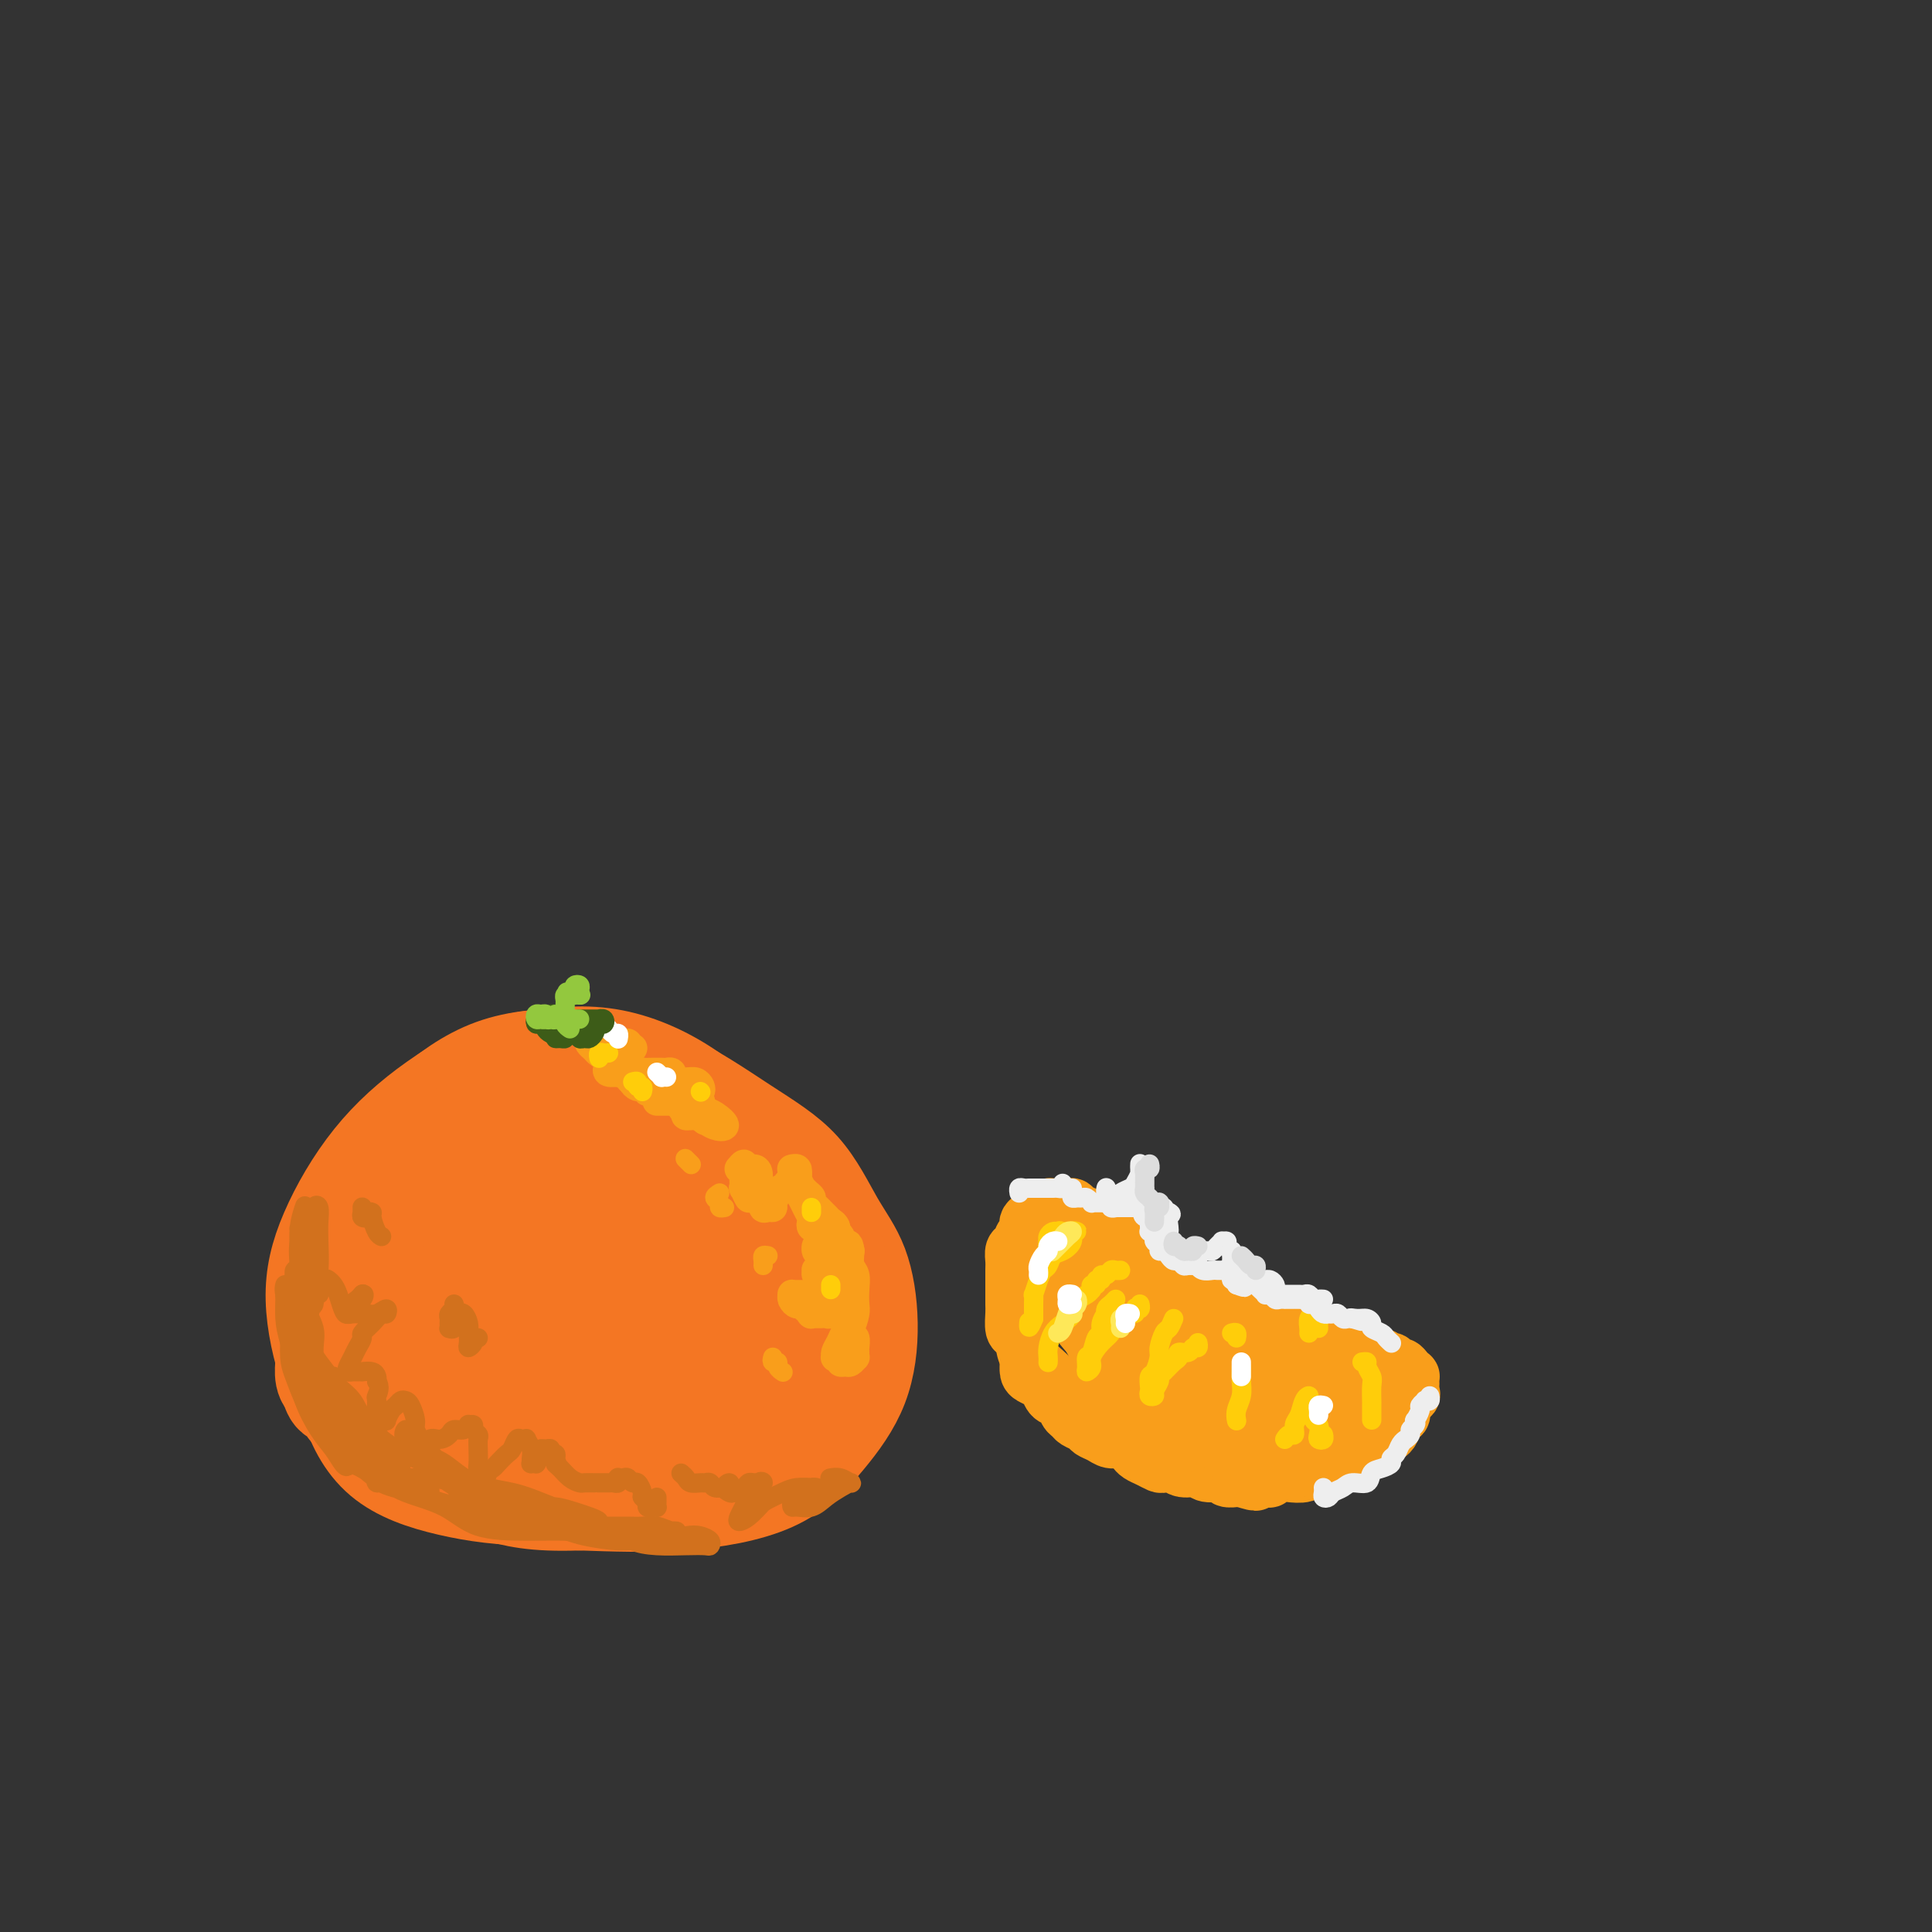 <svg viewBox='0 0 400 400' version='1.1' xmlns='http://www.w3.org/2000/svg' xmlns:xlink='http://www.w3.org/1999/xlink'><rect x="0" y="0" width="400" height="400" fill="#333333" stroke="none"/><g fill='none' stroke='rgb(244,118,35)' stroke-width='20' stroke-linecap='round' stroke-linejoin='round'><path d='M95,275c-0.078,-0.113 -0.155,-0.226 -1,-1c-0.845,-0.774 -2.456,-2.208 -4,-4c-1.544,-1.792 -3.020,-3.942 -4,-6c-0.980,-2.058 -1.462,-4.023 -2,-6c-0.538,-1.977 -1.131,-3.966 -1,-6c0.131,-2.034 0.986,-4.112 2,-6c1.014,-1.888 2.186,-3.585 4,-5c1.814,-1.415 4.271,-2.546 7,-4c2.729,-1.454 5.730,-3.230 9,-4c3.270,-0.770 6.808,-0.533 11,0c4.192,0.533 9.037,1.363 13,2c3.963,0.637 7.044,1.080 10,2c2.956,0.920 5.785,2.316 8,4c2.215,1.684 3.814,3.655 6,6c2.186,2.345 4.959,5.065 7,7c2.041,1.935 3.350,3.085 4,5c0.650,1.915 0.641,4.596 0,7c-0.641,2.404 -1.913,4.530 -4,7c-2.087,2.470 -4.987,5.285 -8,8c-3.013,2.715 -6.137,5.332 -10,7c-3.863,1.668 -8.465,2.387 -13,3c-4.535,0.613 -9.002,1.120 -14,1c-4.998,-0.120 -10.528,-0.867 -15,-2c-4.472,-1.133 -7.888,-2.653 -11,-5c-3.112,-2.347 -5.920,-5.522 -8,-8c-2.080,-2.478 -3.430,-4.259 -4,-7c-0.570,-2.741 -0.358,-6.441 0,-10c0.358,-3.559 0.861,-6.976 2,-11c1.139,-4.024 2.914,-8.656 6,-12c3.086,-3.344 7.485,-5.400 12,-7c4.515,-1.600 9.147,-2.743 14,-3c4.853,-0.257 9.926,0.371 15,1'/><path d='M126,228c7.316,0.967 11.108,4.386 15,7c3.892,2.614 7.886,4.423 11,6c3.114,1.577 5.347,2.923 8,5c2.653,2.077 5.726,4.885 7,7c1.274,2.115 0.748,3.536 1,6c0.252,2.464 1.281,5.972 1,9c-0.281,3.028 -1.873,5.575 -4,9c-2.127,3.425 -4.788,7.727 -8,11c-3.212,3.273 -6.974,5.516 -12,8c-5.026,2.484 -11.317,5.210 -17,7c-5.683,1.790 -10.759,2.644 -16,3c-5.241,0.356 -10.646,0.213 -15,-1c-4.354,-1.213 -7.657,-3.498 -11,-6c-3.343,-2.502 -6.725,-5.222 -9,-9c-2.275,-3.778 -3.443,-8.616 -4,-14c-0.557,-5.384 -0.503,-11.315 0,-17c0.503,-5.685 1.455,-11.124 4,-16c2.545,-4.876 6.682,-9.188 11,-13c4.318,-3.812 8.817,-7.124 14,-9c5.183,-1.876 11.049,-2.318 17,-2c5.951,0.318 11.986,1.395 18,4c6.014,2.605 12.008,6.739 17,10c4.992,3.261 8.981,5.649 12,9c3.019,3.351 5.066,7.666 7,11c1.934,3.334 3.753,5.686 5,9c1.247,3.314 1.923,7.589 2,12c0.077,4.411 -0.443,8.958 -2,13c-1.557,4.042 -4.149,7.578 -7,11c-2.851,3.422 -5.960,6.729 -11,9c-5.040,2.271 -12.011,3.506 -19,4c-6.989,0.494 -13.994,0.247 -21,0'/><path d='M120,311c-9.610,0.365 -13.633,-0.721 -18,-2c-4.367,-1.279 -9.076,-2.751 -14,-5c-4.924,-2.249 -10.064,-5.276 -13,-9c-2.936,-3.724 -3.668,-8.145 -5,-13c-1.332,-4.855 -3.264,-10.144 -3,-15c0.264,-4.856 2.723,-9.278 5,-14c2.277,-4.722 4.372,-9.745 8,-14c3.628,-4.255 8.788,-7.742 14,-11c5.212,-3.258 10.476,-6.286 16,-8c5.524,-1.714 11.307,-2.113 17,-1c5.693,1.113 11.297,3.739 16,7c4.703,3.261 8.506,7.157 12,10c3.494,2.843 6.680,4.634 9,7c2.320,2.366 3.774,5.305 5,8c1.226,2.695 2.225,5.144 3,8c0.775,2.856 1.325,6.119 1,9c-0.325,2.881 -1.526,5.379 -3,9c-1.474,3.621 -3.221,8.366 -6,12c-2.779,3.634 -6.589,6.157 -11,9c-4.411,2.843 -9.424,6.007 -15,8c-5.576,1.993 -11.716,2.813 -18,3c-6.284,0.187 -12.712,-0.261 -18,-1c-5.288,-0.739 -9.437,-1.768 -14,-4c-4.563,-2.232 -9.542,-5.667 -13,-9c-3.458,-3.333 -5.395,-6.566 -7,-11c-1.605,-4.434 -2.878,-10.071 -3,-15c-0.122,-4.929 0.907,-9.149 3,-14c2.093,-4.851 5.252,-10.331 9,-15c3.748,-4.669 8.086,-8.526 13,-12c4.914,-3.474 10.404,-6.564 16,-8c5.596,-1.436 11.298,-1.218 17,-1'/><path d='M123,219c5.707,1.151 11.473,4.530 17,8c5.527,3.470 10.814,7.031 15,11c4.186,3.969 7.271,8.347 10,12c2.729,3.653 5.102,6.580 7,10c1.898,3.420 3.322,7.332 4,11c0.678,3.668 0.612,7.093 -1,11c-1.612,3.907 -4.770,8.297 -9,12c-4.230,3.703 -9.532,6.720 -15,9c-5.468,2.280 -11.100,3.824 -18,5c-6.900,1.176 -15.066,1.984 -22,2c-6.934,0.016 -12.634,-0.759 -18,-2c-5.366,-1.241 -10.396,-2.947 -14,-6c-3.604,-3.053 -5.781,-7.453 -7,-12c-1.219,-4.547 -1.480,-9.240 -1,-14c0.480,-4.760 1.700,-9.585 4,-14c2.300,-4.415 5.682,-8.418 10,-12c4.318,-3.582 9.574,-6.743 15,-9c5.426,-2.257 11.022,-3.610 17,-4c5.978,-0.390 12.338,0.182 18,2c5.662,1.818 10.627,4.883 14,8c3.373,3.117 5.155,6.288 7,10c1.845,3.712 3.752,7.965 3,11c-0.752,3.035 -4.165,4.853 -8,8c-3.835,3.147 -8.092,7.624 -13,11c-4.908,3.376 -10.467,5.651 -16,7c-5.533,1.349 -11.041,1.771 -16,1c-4.959,-0.771 -9.370,-2.737 -13,-5c-3.630,-2.263 -6.478,-4.823 -8,-8c-1.522,-3.177 -1.717,-6.971 -1,-10c0.717,-3.029 2.348,-5.294 5,-8c2.652,-2.706 6.326,-5.853 10,-9'/><path d='M99,255c5.026,-4.356 10.090,-6.745 16,-9c5.910,-2.255 12.665,-4.375 20,-5c7.335,-0.625 15.251,0.246 21,2c5.749,1.754 9.331,4.393 12,7c2.669,2.607 4.426,5.183 5,8c0.574,2.817 -0.034,5.876 -2,9c-1.966,3.124 -5.289,6.313 -10,10c-4.711,3.687 -10.811,7.871 -17,11c-6.189,3.129 -12.467,5.204 -19,7c-6.533,1.796 -13.320,3.312 -19,3c-5.680,-0.312 -10.253,-2.453 -13,-5c-2.747,-2.547 -3.669,-5.502 -4,-9c-0.331,-3.498 -0.070,-7.540 1,-11c1.070,-3.460 2.951,-6.339 6,-9c3.049,-2.661 7.266,-5.103 12,-7c4.734,-1.897 9.983,-3.248 15,-4c5.017,-0.752 9.800,-0.906 14,0c4.200,0.906 7.817,2.871 10,5c2.183,2.129 2.931,4.422 3,7c0.069,2.578 -0.542,5.441 -2,8c-1.458,2.559 -3.765,4.814 -7,7c-3.235,2.186 -7.400,4.305 -11,5c-3.600,0.695 -6.636,-0.032 -10,-2c-3.364,-1.968 -7.057,-5.176 -9,-8c-1.943,-2.824 -2.137,-5.264 -2,-8c0.137,-2.736 0.604,-5.766 2,-8c1.396,-2.234 3.719,-3.670 7,-5c3.281,-1.330 7.519,-2.552 12,-3c4.481,-0.448 9.207,-0.121 13,1c3.793,1.121 6.655,3.034 8,5c1.345,1.966 1.172,3.983 1,6'/><path d='M152,263c0.047,1.934 -0.336,3.768 -2,6c-1.664,2.232 -4.607,4.862 -8,7c-3.393,2.138 -7.234,3.785 -11,5c-3.766,1.215 -7.457,1.997 -11,1c-3.543,-0.997 -6.939,-3.773 -9,-6c-2.061,-2.227 -2.788,-3.907 -3,-6c-0.212,-2.093 0.090,-4.601 1,-7c0.910,-2.399 2.428,-4.689 5,-6c2.572,-1.311 6.198,-1.642 10,-2c3.802,-0.358 7.782,-0.742 12,0c4.218,0.742 8.675,2.609 11,4c2.325,1.391 2.517,2.306 2,4c-0.517,1.694 -1.743,4.168 -3,6c-1.257,1.832 -2.544,3.024 -5,4c-2.456,0.976 -6.081,1.737 -9,2c-2.919,0.263 -5.131,0.029 -8,-1c-2.869,-1.029 -6.396,-2.852 -8,-5c-1.604,-2.148 -1.284,-4.621 -1,-7c0.284,-2.379 0.533,-4.665 2,-6c1.467,-1.335 4.154,-1.719 7,-2c2.846,-0.281 5.853,-0.457 8,0c2.147,0.457 3.435,1.548 5,3c1.565,1.452 3.406,3.264 4,5c0.594,1.736 -0.060,3.396 -1,5c-0.940,1.604 -2.167,3.152 -4,4c-1.833,0.848 -4.270,0.996 -6,1c-1.730,0.004 -2.751,-0.134 -4,-1c-1.249,-0.866 -2.727,-2.459 -4,-4c-1.273,-1.541 -2.343,-3.030 -3,-5c-0.657,-1.970 -0.902,-4.420 0,-6c0.902,-1.580 2.951,-2.290 5,-3'/><path d='M124,253c1.687,-0.846 3.404,-1.460 5,-2c1.596,-0.540 3.071,-1.007 5,-1c1.929,0.007 4.314,0.489 6,1c1.686,0.511 2.674,1.050 3,1c0.326,-0.050 -0.010,-0.690 -1,-2c-0.990,-1.310 -2.635,-3.290 -4,-5c-1.365,-1.710 -2.451,-3.152 -4,-5c-1.549,-1.848 -3.563,-4.104 -5,-6c-1.437,-1.896 -2.299,-3.432 -4,-5c-1.701,-1.568 -4.243,-3.168 -6,-4c-1.757,-0.832 -2.729,-0.896 -4,-1c-1.271,-0.104 -2.842,-0.249 -4,0c-1.158,0.249 -1.905,0.893 -3,2c-1.095,1.107 -2.540,2.678 -4,4c-1.460,1.322 -2.937,2.396 -4,3c-1.063,0.604 -1.712,0.738 -3,1c-1.288,0.262 -3.217,0.651 -4,1c-0.783,0.349 -0.422,0.657 -1,1c-0.578,0.343 -2.094,0.721 -3,1c-0.906,0.279 -1.201,0.459 -2,1c-0.799,0.541 -2.101,1.442 -3,2c-0.899,0.558 -1.393,0.772 -2,1c-0.607,0.228 -1.325,0.469 -2,1c-0.675,0.531 -1.307,1.354 -2,2c-0.693,0.646 -1.446,1.117 -2,2c-0.554,0.883 -0.908,2.179 -1,3c-0.092,0.821 0.078,1.169 0,2c-0.078,0.831 -0.406,2.147 -1,3c-0.594,0.853 -1.456,1.244 -2,2c-0.544,0.756 -0.772,1.878 -1,3'/><path d='M71,259c-1.553,2.954 -0.937,1.840 -1,2c-0.063,0.160 -0.805,1.595 -1,3c-0.195,1.405 0.158,2.780 0,4c-0.158,1.220 -0.827,2.284 -1,3c-0.173,0.716 0.150,1.083 0,2c-0.150,0.917 -0.773,2.385 -1,3c-0.227,0.615 -0.058,0.377 0,1c0.058,0.623 0.003,2.107 0,3c-0.003,0.893 0.045,1.194 0,2c-0.045,0.806 -0.182,2.118 0,3c0.182,0.882 0.683,1.336 1,2c0.317,0.664 0.451,1.540 1,2c0.549,0.460 1.512,0.503 2,1c0.488,0.497 0.502,1.446 1,2c0.498,0.554 1.481,0.712 2,1c0.519,0.288 0.576,0.707 1,1c0.424,0.293 1.216,0.459 2,1c0.784,0.541 1.561,1.455 2,2c0.439,0.545 0.539,0.719 1,1c0.461,0.281 1.282,0.667 2,1c0.718,0.333 1.333,0.611 2,1c0.667,0.389 1.386,0.889 2,1c0.614,0.111 1.123,-0.166 2,0c0.877,0.166 2.120,0.777 3,1c0.880,0.223 1.395,0.060 2,0c0.605,-0.060 1.299,-0.017 2,0c0.701,0.017 1.409,0.007 2,0c0.591,-0.007 1.066,-0.012 2,0c0.934,0.012 2.328,0.042 3,0c0.672,-0.042 0.620,-0.155 1,0c0.380,0.155 1.190,0.577 2,1'/></g>
<g fill='none' stroke='rgb(249,158,27)' stroke-width='12' stroke-linecap='round' stroke-linejoin='round'><path d='M213,280c0.001,0.438 0.002,0.877 0,1c-0.002,0.123 -0.008,-0.069 0,0c0.008,0.069 0.030,0.399 0,1c-0.030,0.601 -0.111,1.475 0,2c0.111,0.525 0.415,0.703 1,1c0.585,0.297 1.452,0.713 2,1c0.548,0.287 0.777,0.444 1,1c0.223,0.556 0.440,1.511 1,2c0.560,0.489 1.463,0.512 2,1c0.537,0.488 0.706,1.440 1,2c0.294,0.560 0.712,0.727 1,1c0.288,0.273 0.447,0.651 1,1c0.553,0.349 1.499,0.667 2,1c0.501,0.333 0.558,0.681 1,1c0.442,0.319 1.270,0.610 2,1c0.730,0.390 1.361,0.878 2,1c0.639,0.122 1.287,-0.122 2,0c0.713,0.122 1.490,0.611 2,1c0.510,0.389 0.752,0.679 1,1c0.248,0.321 0.504,0.673 1,1c0.496,0.327 1.234,0.627 2,1c0.766,0.373 1.560,0.817 2,1c0.440,0.183 0.525,0.106 1,0c0.475,-0.106 1.339,-0.240 2,0c0.661,0.240 1.118,0.853 2,1c0.882,0.147 2.191,-0.171 3,0c0.809,0.171 1.120,0.830 2,1c0.880,0.170 2.329,-0.150 3,0c0.671,0.150 0.565,0.771 1,1c0.435,0.229 1.410,0.065 2,0c0.590,-0.065 0.795,-0.033 1,0'/><path d='M257,306c5.076,1.551 2.265,0.429 2,0c-0.265,-0.429 2.016,-0.167 3,0c0.984,0.167 0.669,0.237 1,0c0.331,-0.237 1.306,-0.780 2,-1c0.694,-0.220 1.107,-0.115 2,0c0.893,0.115 2.268,0.241 3,0c0.732,-0.241 0.822,-0.848 1,-1c0.178,-0.152 0.443,0.151 1,0c0.557,-0.151 1.405,-0.758 2,-1c0.595,-0.242 0.937,-0.121 1,0c0.063,0.121 -0.152,0.240 0,0c0.152,-0.240 0.670,-0.839 1,-1c0.330,-0.161 0.474,0.116 1,0c0.526,-0.116 1.436,-0.623 2,-1c0.564,-0.377 0.781,-0.622 1,-1c0.219,-0.378 0.440,-0.890 1,-1c0.560,-0.110 1.459,0.182 2,0c0.541,-0.182 0.723,-0.836 1,-1c0.277,-0.164 0.649,0.164 1,0c0.351,-0.164 0.681,-0.818 1,-1c0.319,-0.182 0.625,0.110 1,0c0.375,-0.110 0.817,-0.622 1,-1c0.183,-0.378 0.105,-0.622 0,-1c-0.105,-0.378 -0.238,-0.889 0,-1c0.238,-0.111 0.847,0.178 1,0c0.153,-0.178 -0.152,-0.822 0,-1c0.152,-0.178 0.759,0.110 1,0c0.241,-0.110 0.116,-0.617 0,-1c-0.116,-0.383 -0.224,-0.642 0,-1c0.224,-0.358 0.778,-0.817 1,-1c0.222,-0.183 0.111,-0.092 0,0'/><path d='M291,290c2.105,-2.096 0.368,-1.335 0,-1c-0.368,0.335 0.633,0.243 1,0c0.367,-0.243 0.099,-0.639 0,-1c-0.099,-0.361 -0.030,-0.688 0,-1c0.030,-0.312 0.019,-0.609 0,-1c-0.019,-0.391 -0.046,-0.874 0,-1c0.046,-0.126 0.166,0.106 0,0c-0.166,-0.106 -0.618,-0.551 -1,-1c-0.382,-0.449 -0.694,-0.904 -1,-1c-0.306,-0.096 -0.606,0.167 -1,0c-0.394,-0.167 -0.883,-0.763 -1,-1c-0.117,-0.237 0.139,-0.115 0,0c-0.139,0.115 -0.671,0.224 -1,0c-0.329,-0.224 -0.455,-0.781 -1,-1c-0.545,-0.219 -1.511,-0.101 -2,0c-0.489,0.101 -0.502,0.186 -1,0c-0.498,-0.186 -1.482,-0.641 -2,-1c-0.518,-0.359 -0.572,-0.622 -1,-1c-0.428,-0.378 -1.232,-0.872 -2,-1c-0.768,-0.128 -1.501,0.109 -2,0c-0.499,-0.109 -0.763,-0.564 -1,-1c-0.237,-0.436 -0.448,-0.853 -1,-1c-0.552,-0.147 -1.446,-0.026 -2,0c-0.554,0.026 -0.767,-0.045 -1,0c-0.233,0.045 -0.486,0.204 -1,0c-0.514,-0.204 -1.290,-0.773 -2,-1c-0.710,-0.227 -1.355,-0.114 -2,0'/><path d='M266,275c-3.518,-1.023 -1.314,-0.082 -1,0c0.314,0.082 -1.264,-0.695 -2,-1c-0.736,-0.305 -0.631,-0.138 -1,0c-0.369,0.138 -1.211,0.247 -2,0c-0.789,-0.247 -1.526,-0.850 -2,-1c-0.474,-0.150 -0.686,0.152 -1,0c-0.314,-0.152 -0.731,-0.758 -1,-1c-0.269,-0.242 -0.391,-0.120 -1,0c-0.609,0.120 -1.707,0.238 -2,0c-0.293,-0.238 0.217,-0.833 0,-1c-0.217,-0.167 -1.161,0.095 -2,0c-0.839,-0.095 -1.572,-0.546 -2,-1c-0.428,-0.454 -0.552,-0.909 -1,-1c-0.448,-0.091 -1.219,0.183 -2,0c-0.781,-0.183 -1.571,-0.823 -2,-1c-0.429,-0.177 -0.496,0.107 -1,0c-0.504,-0.107 -1.446,-0.606 -2,-1c-0.554,-0.394 -0.722,-0.683 -1,-1c-0.278,-0.317 -0.666,-0.661 -1,-1c-0.334,-0.339 -0.614,-0.673 -1,-1c-0.386,-0.327 -0.877,-0.647 -1,-1c-0.123,-0.353 0.122,-0.739 0,-1c-0.122,-0.261 -0.610,-0.399 -1,-1c-0.390,-0.601 -0.683,-1.667 -1,-2c-0.317,-0.333 -0.659,0.066 -1,0c-0.341,-0.066 -0.682,-0.596 -1,-1c-0.318,-0.404 -0.613,-0.683 -1,-1c-0.387,-0.317 -0.867,-0.673 -1,-1c-0.133,-0.327 0.079,-0.627 0,-1c-0.079,-0.373 -0.451,-0.821 -1,-1c-0.549,-0.179 -1.274,-0.090 -2,0'/><path d='M228,254c-2.495,-2.404 -1.233,-1.414 -1,-1c0.233,0.414 -0.564,0.251 -1,0c-0.436,-0.251 -0.512,-0.589 -1,-1c-0.488,-0.411 -1.388,-0.895 -2,-1c-0.612,-0.105 -0.938,0.168 -1,0c-0.062,-0.168 0.138,-0.777 0,-1c-0.138,-0.223 -0.615,-0.061 -1,0c-0.385,0.061 -0.677,0.020 -1,0c-0.323,-0.020 -0.678,-0.020 -1,0c-0.322,0.020 -0.610,0.061 -1,0c-0.390,-0.061 -0.883,-0.225 -1,0c-0.117,0.225 0.141,0.838 0,1c-0.141,0.162 -0.682,-0.126 -1,0c-0.318,0.126 -0.414,0.668 -1,1c-0.586,0.332 -1.663,0.455 -2,1c-0.337,0.545 0.068,1.511 0,2c-0.068,0.489 -0.607,0.500 -1,1c-0.393,0.500 -0.641,1.489 -1,2c-0.359,0.511 -0.828,0.546 -1,1c-0.172,0.454 -0.046,1.329 0,2c0.046,0.671 0.013,1.137 0,2c-0.013,0.863 -0.004,2.123 0,3c0.004,0.877 0.004,1.372 0,2c-0.004,0.628 -0.012,1.389 0,2c0.012,0.611 0.043,1.073 0,2c-0.043,0.927 -0.160,2.321 0,3c0.160,0.679 0.595,0.643 1,1c0.405,0.357 0.779,1.106 1,2c0.221,0.894 0.290,1.933 1,3c0.710,1.067 2.060,2.162 3,3c0.940,0.838 1.470,1.419 2,2'/><path d='M218,286c1.598,2.343 1.592,2.702 2,3c0.408,0.298 1.228,0.535 2,1c0.772,0.465 1.495,1.156 2,2c0.505,0.844 0.793,1.840 2,2c1.207,0.160 3.334,-0.518 5,0c1.666,0.518 2.871,2.230 4,3c1.129,0.770 2.184,0.596 3,1c0.816,0.404 1.395,1.384 2,2c0.605,0.616 1.236,0.867 2,1c0.764,0.133 1.660,0.146 2,0c0.340,-0.146 0.126,-0.452 0,-1c-0.126,-0.548 -0.162,-1.336 0,-2c0.162,-0.664 0.522,-1.202 0,-2c-0.522,-0.798 -1.927,-1.856 -3,-3c-1.073,-1.144 -1.814,-2.373 -3,-4c-1.186,-1.627 -2.819,-3.650 -5,-6c-2.181,-2.350 -4.912,-5.027 -7,-7c-2.088,-1.973 -3.533,-3.242 -5,-5c-1.467,-1.758 -2.958,-4.005 -4,-6c-1.042,-1.995 -1.637,-3.739 -2,-5c-0.363,-1.261 -0.495,-2.041 -1,-3c-0.505,-0.959 -1.382,-2.098 -1,-2c0.382,0.098 2.022,1.434 3,3c0.978,1.566 1.295,3.363 2,5c0.705,1.637 1.798,3.114 3,5c1.202,1.886 2.513,4.182 4,7c1.487,2.818 3.151,6.157 5,9c1.849,2.843 3.882,5.188 5,7c1.118,1.812 1.319,3.089 2,4c0.681,0.911 1.840,1.455 3,2'/><path d='M240,297c4.356,6.288 2.245,2.009 2,0c-0.245,-2.009 1.376,-1.747 2,-2c0.624,-0.253 0.252,-1.020 0,-2c-0.252,-0.980 -0.384,-2.174 -1,-4c-0.616,-1.826 -1.717,-4.283 -3,-7c-1.283,-2.717 -2.750,-5.694 -4,-9c-1.250,-3.306 -2.283,-6.941 -4,-10c-1.717,-3.059 -4.116,-5.543 -6,-7c-1.884,-1.457 -3.252,-1.887 -4,-2c-0.748,-0.113 -0.877,0.091 -1,1c-0.123,0.909 -0.240,2.522 0,5c0.240,2.478 0.838,5.822 1,8c0.162,2.178 -0.112,3.192 1,5c1.112,1.808 3.610,4.411 6,7c2.390,2.589 4.670,5.164 7,7c2.330,1.836 4.708,2.931 7,4c2.292,1.069 4.498,2.110 7,3c2.502,0.890 5.300,1.630 7,2c1.700,0.370 2.301,0.372 3,0c0.699,-0.372 1.495,-1.116 2,-2c0.505,-0.884 0.720,-1.907 0,-3c-0.720,-1.093 -2.375,-2.256 -4,-4c-1.625,-1.744 -3.221,-4.070 -5,-6c-1.779,-1.930 -3.742,-3.463 -6,-5c-2.258,-1.537 -4.811,-3.077 -7,-4c-2.189,-0.923 -4.014,-1.227 -5,-1c-0.986,0.227 -1.131,0.986 -1,2c0.131,1.014 0.540,2.282 1,4c0.460,1.718 0.970,3.886 2,6c1.030,2.114 2.580,4.176 5,6c2.420,1.824 5.710,3.412 9,5'/><path d='M251,294c3.405,2.545 4.916,3.406 7,4c2.084,0.594 4.740,0.920 7,1c2.260,0.080 4.123,-0.087 5,-1c0.877,-0.913 0.768,-2.574 1,-4c0.232,-1.426 0.803,-2.618 0,-4c-0.803,-1.382 -2.982,-2.953 -5,-4c-2.018,-1.047 -3.875,-1.570 -6,-3c-2.125,-1.430 -4.520,-3.766 -7,-5c-2.480,-1.234 -5.047,-1.366 -7,-2c-1.953,-0.634 -3.294,-1.771 -4,-2c-0.706,-0.229 -0.777,0.449 0,1c0.777,0.551 2.402,0.973 4,2c1.598,1.027 3.170,2.657 5,4c1.830,1.343 3.919,2.399 6,4c2.081,1.601 4.154,3.746 7,5c2.846,1.254 6.463,1.615 9,2c2.537,0.385 3.993,0.792 5,1c1.007,0.208 1.565,0.217 2,0c0.435,-0.217 0.748,-0.662 0,-1c-0.748,-0.338 -2.558,-0.571 -4,-1c-1.442,-0.429 -2.515,-1.056 -4,-2c-1.485,-0.944 -3.381,-2.207 -6,-3c-2.619,-0.793 -5.960,-1.118 -8,-2c-2.040,-0.882 -2.780,-2.322 -3,-3c-0.220,-0.678 0.078,-0.596 1,0c0.922,0.596 2.468,1.704 4,3c1.532,1.296 3.051,2.778 5,4c1.949,1.222 4.326,2.183 6,3c1.674,0.817 2.643,1.489 4,2c1.357,0.511 3.102,0.860 4,1c0.898,0.140 0.949,0.070 1,0'/><path d='M280,294c3.797,1.631 0.790,-0.792 -1,-2c-1.790,-1.208 -2.365,-1.202 -3,-2c-0.635,-0.798 -1.332,-2.400 -2,-4c-0.668,-1.600 -1.307,-3.197 -2,-4c-0.693,-0.803 -1.441,-0.810 -1,-1c0.441,-0.190 2.069,-0.562 3,0c0.931,0.562 1.164,2.060 2,3c0.836,0.940 2.276,1.324 3,2c0.724,0.676 0.733,1.643 1,2c0.267,0.357 0.790,0.102 1,0c0.210,-0.102 0.105,-0.051 0,0'/></g>
<g fill='none' stroke='rgb(249,158,27)' stroke-width='6' stroke-linecap='round' stroke-linejoin='round'><path d='M136,228c0.325,0.000 0.649,0.000 1,0c0.351,-0.000 0.727,-0.000 1,0c0.273,0.000 0.443,0.000 1,0c0.557,-0.000 1.502,-0.000 2,0c0.498,0.000 0.549,0.001 1,0c0.451,-0.001 1.301,-0.004 2,0c0.699,0.004 1.247,0.016 1,0c-0.247,-0.016 -1.288,-0.061 -2,0c-0.712,0.061 -1.095,0.226 -2,0c-0.905,-0.226 -2.330,-0.845 -3,-1c-0.670,-0.155 -0.583,0.155 -1,0c-0.417,-0.155 -1.336,-0.773 -2,-1c-0.664,-0.227 -1.071,-0.062 -1,0c0.071,0.062 0.621,0.020 1,0c0.379,-0.020 0.588,-0.020 1,0c0.412,0.020 1.029,0.059 2,0c0.971,-0.059 2.298,-0.215 3,0c0.702,0.215 0.781,0.800 1,1c0.219,0.200 0.578,0.016 0,0c-0.578,-0.016 -2.093,0.135 -3,0c-0.907,-0.135 -1.207,-0.558 -2,-1c-0.793,-0.442 -2.080,-0.903 -3,-1c-0.920,-0.097 -1.473,0.170 -2,0c-0.527,-0.170 -1.026,-0.777 -1,-1c0.026,-0.223 0.579,-0.064 1,0c0.421,0.064 0.711,0.032 1,0'/><path d='M133,224c-1.949,-0.620 -0.820,-0.169 0,0c0.820,0.169 1.331,0.056 2,0c0.669,-0.056 1.497,-0.053 2,0c0.503,0.053 0.683,0.158 1,0c0.317,-0.158 0.773,-0.578 1,-1c0.227,-0.422 0.225,-0.845 0,-1c-0.225,-0.155 -0.672,-0.042 -1,0c-0.328,0.042 -0.535,0.014 -1,0c-0.465,-0.014 -1.188,-0.014 -2,0c-0.812,0.014 -1.713,0.042 -2,0c-0.287,-0.042 0.040,-0.155 0,0c-0.040,0.155 -0.445,0.577 -1,1c-0.555,0.423 -1.258,0.845 -1,1c0.258,0.155 1.476,0.042 2,0c0.524,-0.042 0.353,-0.012 1,0c0.647,0.012 2.110,0.006 3,0c0.890,-0.006 1.206,-0.013 2,0c0.794,0.013 2.068,0.045 3,0c0.932,-0.045 1.524,-0.166 2,0c0.476,0.166 0.836,0.619 1,1c0.164,0.381 0.131,0.690 0,1c-0.131,0.310 -0.362,0.622 -1,1c-0.638,0.378 -1.683,0.822 -2,1c-0.317,0.178 0.096,0.090 0,0c-0.096,-0.090 -0.699,-0.183 -1,0c-0.301,0.183 -0.299,0.640 0,1c0.299,0.360 0.895,0.622 1,1c0.105,0.378 -0.279,0.871 0,1c0.279,0.129 1.223,-0.106 2,0c0.777,0.106 1.389,0.553 2,1'/><path d='M146,232c0.926,0.352 1.240,0.733 2,1c0.760,0.267 1.967,0.422 2,0c0.033,-0.422 -1.109,-1.419 -2,-2c-0.891,-0.581 -1.530,-0.745 -2,-1c-0.470,-0.255 -0.772,-0.602 -1,-1c-0.228,-0.398 -0.384,-0.849 -1,-1c-0.616,-0.151 -1.692,-0.002 -2,0c-0.308,0.002 0.152,-0.143 0,0c-0.152,0.143 -0.917,0.574 -1,1c-0.083,0.426 0.516,0.845 1,1c0.484,0.155 0.853,0.044 1,0c0.147,-0.044 0.074,-0.022 0,0'/><path d='M153,242c0.422,-0.493 0.844,-0.985 1,-1c0.156,-0.015 0.046,0.449 0,1c-0.046,0.551 -0.026,1.189 0,2c0.026,0.811 0.060,1.795 0,2c-0.060,0.205 -0.213,-0.368 0,0c0.213,0.368 0.792,1.678 1,2c0.208,0.322 0.046,-0.343 0,-1c-0.046,-0.657 0.025,-1.305 0,-2c-0.025,-0.695 -0.146,-1.438 0,-2c0.146,-0.562 0.560,-0.942 1,-1c0.440,-0.058 0.905,0.205 1,1c0.095,0.795 -0.181,2.123 0,3c0.181,0.877 0.818,1.305 1,2c0.182,0.695 -0.092,1.658 0,2c0.092,0.342 0.549,0.063 1,0c0.451,-0.063 0.895,0.089 1,0c0.105,-0.089 -0.131,-0.420 0,-1c0.131,-0.580 0.627,-1.409 1,-2c0.373,-0.591 0.622,-0.942 1,-1c0.378,-0.058 0.886,0.178 1,0c0.114,-0.178 -0.165,-0.769 0,-1c0.165,-0.231 0.775,-0.101 1,0c0.225,0.101 0.064,0.172 0,0c-0.064,-0.172 -0.032,-0.586 0,-1'/><path d='M164,244c0.868,-1.145 0.040,-1.009 0,-1c-0.040,0.009 0.710,-0.111 1,0c0.290,0.111 0.120,0.453 0,1c-0.120,0.547 -0.190,1.298 0,2c0.190,0.702 0.638,1.355 1,2c0.362,0.645 0.636,1.283 1,2c0.364,0.717 0.818,1.512 1,2c0.182,0.488 0.091,0.668 0,1c-0.091,0.332 -0.183,0.818 0,1c0.183,0.182 0.640,0.062 1,0c0.360,-0.062 0.622,-0.067 1,0c0.378,0.067 0.872,0.204 1,0c0.128,-0.204 -0.109,-0.749 0,-1c0.109,-0.251 0.565,-0.208 1,0c0.435,0.208 0.849,0.581 1,1c0.151,0.419 0.041,0.886 0,1c-0.041,0.114 -0.011,-0.123 0,0c0.011,0.123 0.003,0.608 0,1c-0.003,0.392 -0.001,0.693 0,1c0.001,0.307 0.000,0.621 0,1c-0.000,0.379 -0.000,0.823 0,1c0.000,0.177 0.000,0.089 0,0'/><path d='M173,259c-0.065,0.791 -0.227,0.268 0,0c0.227,-0.268 0.843,-0.282 1,0c0.157,0.282 -0.144,0.861 0,1c0.144,0.139 0.733,-0.162 1,0c0.267,0.162 0.213,0.786 0,1c-0.213,0.214 -0.585,0.019 -1,0c-0.415,-0.019 -0.871,0.140 -1,0c-0.129,-0.140 0.071,-0.578 0,-1c-0.071,-0.422 -0.412,-0.828 -1,-1c-0.588,-0.172 -1.422,-0.111 -2,0c-0.578,0.111 -0.898,0.271 -1,0c-0.102,-0.271 0.015,-0.973 0,-1c-0.015,-0.027 -0.163,0.622 0,1c0.163,0.378 0.636,0.486 1,1c0.364,0.514 0.620,1.434 1,2c0.380,0.566 0.883,0.779 1,1c0.117,0.221 -0.154,0.448 0,1c0.154,0.552 0.732,1.427 1,2c0.268,0.573 0.226,0.844 0,1c-0.226,0.156 -0.635,0.196 -1,0c-0.365,-0.196 -0.687,-0.627 -1,-1c-0.313,-0.373 -0.617,-0.689 -1,-1c-0.383,-0.311 -0.845,-0.619 -1,-1c-0.155,-0.381 -0.004,-0.835 0,-1c0.004,-0.165 -0.139,-0.041 0,0c0.139,0.041 0.559,-0.000 1,0c0.441,0.000 0.903,0.041 1,0c0.097,-0.041 -0.170,-0.166 0,0c0.170,0.166 0.776,0.622 1,1c0.224,0.378 0.064,0.680 0,1c-0.064,0.320 -0.032,0.660 0,1'/><path d='M172,266c0.496,1.536 0.236,1.876 0,2c-0.236,0.124 -0.448,0.033 -1,0c-0.552,-0.033 -1.444,-0.009 -2,0c-0.556,0.009 -0.776,0.002 -1,0c-0.224,-0.002 -0.453,0.002 -1,0c-0.547,-0.002 -1.412,-0.011 -2,0c-0.588,0.011 -0.901,0.040 -1,0c-0.099,-0.040 0.015,-0.150 0,0c-0.015,0.150 -0.158,0.561 0,1c0.158,0.439 0.617,0.906 1,1c0.383,0.094 0.690,-0.185 1,0c0.310,0.185 0.623,0.834 1,1c0.377,0.166 0.818,-0.152 1,0c0.182,0.152 0.104,0.773 0,1c-0.104,0.227 -0.235,0.061 0,0c0.235,-0.061 0.837,-0.015 1,0c0.163,0.015 -0.111,0.000 0,0c0.111,-0.000 0.607,0.014 1,0c0.393,-0.014 0.682,-0.057 1,0c0.318,0.057 0.663,0.215 1,0c0.337,-0.215 0.665,-0.804 1,-1c0.335,-0.196 0.678,0.002 1,0c0.322,-0.002 0.622,-0.205 1,0c0.378,0.205 0.833,0.818 1,1c0.167,0.182 0.045,-0.066 0,0c-0.045,0.066 -0.013,0.448 0,1c0.013,0.552 0.006,1.276 0,2'/><path d='M176,275c-0.000,0.713 -0.001,0.994 0,1c0.001,0.006 0.004,-0.263 0,0c-0.004,0.263 -0.015,1.058 0,1c0.015,-0.058 0.057,-0.969 0,-1c-0.057,-0.031 -0.212,0.819 0,1c0.212,0.181 0.790,-0.306 1,0c0.210,0.306 0.053,1.406 0,2c-0.053,0.594 -0.003,0.681 0,1c0.003,0.319 -0.042,0.871 0,1c0.042,0.129 0.170,-0.165 0,0c-0.170,0.165 -0.638,0.790 -1,1c-0.362,0.210 -0.619,0.004 -1,0c-0.381,-0.004 -0.888,0.193 -1,0c-0.112,-0.193 0.169,-0.775 0,-1c-0.169,-0.225 -0.788,-0.092 -1,0c-0.212,0.092 -0.015,0.143 0,0c0.015,-0.143 -0.150,-0.479 0,-1c0.150,-0.521 0.615,-1.227 1,-2c0.385,-0.773 0.691,-1.613 1,-2c0.309,-0.387 0.620,-0.320 1,-1c0.380,-0.680 0.830,-2.107 1,-3c0.170,-0.893 0.059,-1.253 0,-2c-0.059,-0.747 -0.067,-1.881 0,-3c0.067,-1.119 0.210,-2.224 0,-3c-0.210,-0.776 -0.774,-1.222 -1,-2c-0.226,-0.778 -0.113,-1.889 0,-3'/><path d='M176,259c-0.316,-2.189 -0.607,-1.160 -1,-1c-0.393,0.160 -0.889,-0.549 -1,-1c-0.111,-0.451 0.163,-0.646 0,-1c-0.163,-0.354 -0.765,-0.868 -1,-1c-0.235,-0.132 -0.105,0.119 0,0c0.105,-0.119 0.183,-0.609 0,-1c-0.183,-0.391 -0.627,-0.682 -1,-1c-0.373,-0.318 -0.673,-0.663 -1,-1c-0.327,-0.337 -0.679,-0.667 -1,-1c-0.321,-0.333 -0.612,-0.668 -1,-1c-0.388,-0.332 -0.874,-0.662 -1,-1c-0.126,-0.338 0.106,-0.686 0,-1c-0.106,-0.314 -0.550,-0.595 -1,-1c-0.450,-0.405 -0.904,-0.935 -1,-1c-0.096,-0.065 0.167,0.337 0,0c-0.167,-0.337 -0.763,-1.411 -1,-2c-0.237,-0.589 -0.116,-0.694 0,-1c0.116,-0.306 0.227,-0.814 0,-1c-0.227,-0.186 -0.792,-0.050 -1,0c-0.208,0.050 -0.059,0.014 0,0c0.059,-0.014 0.030,-0.007 0,0'/><path d='M132,224c-0.331,0.083 -0.662,0.167 -1,0c-0.338,-0.167 -0.682,-0.584 -1,-1c-0.318,-0.416 -0.610,-0.830 -1,-1c-0.390,-0.170 -0.877,-0.094 -1,0c-0.123,0.094 0.118,0.207 0,0c-0.118,-0.207 -0.597,-0.734 -1,-1c-0.403,-0.266 -0.731,-0.270 -1,0c-0.269,0.270 -0.478,0.816 0,1c0.478,0.184 1.642,0.007 2,0c0.358,-0.007 -0.092,0.157 0,0c0.092,-0.157 0.726,-0.633 1,-1c0.274,-0.367 0.190,-0.623 0,-1c-0.190,-0.377 -0.485,-0.874 -1,-1c-0.515,-0.126 -1.249,0.121 -2,0c-0.751,-0.121 -1.519,-0.608 -2,-1c-0.481,-0.392 -0.677,-0.690 -1,-1c-0.323,-0.310 -0.775,-0.633 -1,-1c-0.225,-0.367 -0.224,-0.778 0,-1c0.224,-0.222 0.672,-0.256 1,0c0.328,0.256 0.535,0.801 1,1c0.465,0.199 1.186,0.053 2,0c0.814,-0.053 1.721,-0.011 2,0c0.279,0.011 -0.070,-0.007 0,0c0.070,0.007 0.557,0.040 1,0c0.443,-0.040 0.841,-0.154 1,0c0.159,0.154 0.080,0.577 0,1'/><path d='M130,217c1.311,0.000 1.089,0.000 1,0c-0.089,0.000 -0.044,0.000 0,0'/></g>
<g fill='none' stroke='rgb(255,205,10)' stroke-width='4' stroke-linecap='round' stroke-linejoin='round'><path d='M126,218c-0.309,0.030 -0.619,0.061 -1,0c-0.381,-0.061 -0.834,-0.212 -1,0c-0.166,0.212 -0.045,0.788 0,1c0.045,0.212 0.013,0.061 0,0c-0.013,-0.061 -0.006,-0.030 0,0'/><path d='M131,224c0.453,-0.121 0.906,-0.242 1,0c0.094,0.242 -0.171,0.848 0,1c0.171,0.152 0.777,-0.152 1,0c0.223,0.152 0.064,0.758 0,1c-0.064,0.242 -0.032,0.121 0,0'/><path d='M145,226c0.000,0.000 0.100,0.100 0.1,0.1'/><path d='M168,250c0.000,0.417 0.000,0.833 0,1c0.000,0.167 0.000,0.083 0,0'/><path d='M172,267c0.000,-0.417 0.000,-0.833 0,-1c0.000,-0.167 0.000,-0.083 0,0'/></g>
<g fill='none' stroke='rgb(249,158,27)' stroke-width='4' stroke-linecap='round' stroke-linejoin='round'><path d='M142,240c-0.111,-0.111 -0.222,-0.222 0,0c0.222,0.222 0.778,0.778 1,1c0.222,0.222 0.111,0.111 0,0'/><path d='M149,247c-0.544,0.340 -1.088,0.679 -1,1c0.088,0.321 0.807,0.622 1,1c0.193,0.378 -0.140,0.833 0,1c0.140,0.167 0.754,0.048 1,0c0.246,-0.048 0.123,-0.024 0,0'/><path d='M159,260c-0.423,-0.083 -0.845,-0.167 -1,0c-0.155,0.167 -0.042,0.583 0,1c0.042,0.417 0.012,0.833 0,1c-0.012,0.167 -0.006,0.083 0,0'/><path d='M160,281c-0.121,0.445 -0.242,0.890 0,1c0.242,0.110 0.848,-0.115 1,0c0.152,0.115 -0.152,0.569 0,1c0.152,0.431 0.758,0.837 1,1c0.242,0.163 0.121,0.081 0,0'/></g>
<g fill='none' stroke='rgb(210,113,29)' stroke-width='4' stroke-linecap='round' stroke-linejoin='round'><path d='M61,267c0.000,0.472 0.000,0.944 0,1c-0.000,0.056 -0.001,-0.303 0,0c0.001,0.303 0.002,1.269 0,2c-0.002,0.731 -0.009,1.228 0,2c0.009,0.772 0.034,1.821 0,3c-0.034,1.179 -0.128,2.488 0,4c0.128,1.512 0.479,3.225 1,5c0.521,1.775 1.212,3.611 2,5c0.788,1.389 1.673,2.332 2,3c0.327,0.668 0.095,1.062 0,1c-0.095,-0.062 -0.054,-0.578 0,-1c0.054,-0.422 0.121,-0.749 0,-2c-0.121,-1.251 -0.431,-3.428 -1,-5c-0.569,-1.572 -1.396,-2.541 -2,-4c-0.604,-1.459 -0.985,-3.410 -1,-5c-0.015,-1.590 0.335,-2.821 0,-4c-0.335,-1.179 -1.356,-2.307 -2,-3c-0.644,-0.693 -0.912,-0.951 -1,-1c-0.088,-0.049 0.002,0.112 0,1c-0.002,0.888 -0.097,2.502 0,4c0.097,1.498 0.386,2.879 1,5c0.614,2.121 1.554,4.981 2,7c0.446,2.019 0.397,3.196 1,5c0.603,1.804 1.858,4.234 3,6c1.142,1.766 2.171,2.868 3,4c0.829,1.132 1.459,2.293 2,3c0.541,0.707 0.992,0.960 1,0c0.008,-0.960 -0.426,-3.131 -1,-5c-0.574,-1.869 -1.287,-3.434 -2,-5'/><path d='M69,293c-0.891,-2.613 -2.119,-4.147 -3,-6c-0.881,-1.853 -1.413,-4.025 -2,-6c-0.587,-1.975 -1.227,-3.751 -2,-5c-0.773,-1.249 -1.680,-1.970 -2,-2c-0.320,-0.030 -0.054,0.630 0,2c0.054,1.370 -0.103,3.451 0,5c0.103,1.549 0.465,2.565 1,4c0.535,1.435 1.243,3.288 2,5c0.757,1.712 1.561,3.282 3,5c1.439,1.718 3.511,3.584 5,5c1.489,1.416 2.394,2.383 3,3c0.606,0.617 0.914,0.885 1,1c0.086,0.115 -0.051,0.078 0,-1c0.051,-1.078 0.289,-3.196 0,-5c-0.289,-1.804 -1.107,-3.295 -2,-5c-0.893,-1.705 -1.862,-3.626 -3,-5c-1.138,-1.374 -2.447,-2.202 -4,-3c-1.553,-0.798 -3.351,-1.565 -4,-2c-0.649,-0.435 -0.149,-0.536 0,0c0.149,0.536 -0.052,1.710 0,3c0.052,1.290 0.359,2.696 1,4c0.641,1.304 1.618,2.507 3,4c1.382,1.493 3.169,3.278 5,5c1.831,1.722 3.705,3.383 6,5c2.295,1.617 5.009,3.192 7,4c1.991,0.808 3.257,0.849 4,1c0.743,0.151 0.962,0.412 1,0c0.038,-0.412 -0.105,-1.495 -1,-2c-0.895,-0.505 -2.541,-0.430 -4,-1c-1.459,-0.570 -2.729,-1.785 -4,-3'/><path d='M80,303c-1.995,-1.200 -2.983,-1.201 -4,-2c-1.017,-0.799 -2.064,-2.395 -3,-3c-0.936,-0.605 -1.760,-0.219 -2,0c-0.240,0.219 0.104,0.270 0,1c-0.104,0.730 -0.655,2.140 0,3c0.655,0.860 2.515,1.169 4,2c1.485,0.831 2.594,2.183 4,3c1.406,0.817 3.110,1.099 6,2c2.890,0.901 6.967,2.422 10,3c3.033,0.578 5.023,0.212 7,0c1.977,-0.212 3.942,-0.270 5,0c1.058,0.270 1.211,0.867 1,1c-0.211,0.133 -0.785,-0.199 -2,-1c-1.215,-0.801 -3.071,-2.072 -5,-3c-1.929,-0.928 -3.930,-1.512 -6,-2c-2.070,-0.488 -4.210,-0.878 -6,-1c-1.790,-0.122 -3.232,0.025 -5,0c-1.768,-0.025 -3.864,-0.224 -5,0c-1.136,0.224 -1.313,0.869 -1,1c0.313,0.131 1.116,-0.252 2,0c0.884,0.252 1.850,1.139 4,2c2.150,0.861 5.484,1.696 8,3c2.516,1.304 4.216,3.077 7,4c2.784,0.923 6.654,0.995 10,1c3.346,0.005 6.168,-0.058 8,0c1.832,0.058 2.673,0.237 4,0c1.327,-0.237 3.139,-0.888 3,-1c-0.139,-0.112 -2.230,0.316 -4,0c-1.770,-0.316 -3.220,-1.376 -5,-2c-1.780,-0.624 -3.890,-0.812 -6,-1'/><path d='M109,313c-3.582,-0.711 -5.037,-0.987 -7,-1c-1.963,-0.013 -4.433,0.238 -6,0c-1.567,-0.238 -2.230,-0.965 -2,-1c0.230,-0.035 1.353,0.621 3,1c1.647,0.379 3.818,0.480 6,1c2.182,0.520 4.376,1.460 7,2c2.624,0.540 5.678,0.680 9,1c3.322,0.320 6.913,0.819 10,1c3.087,0.181 5.669,0.045 7,0c1.331,-0.045 1.409,0.002 2,0c0.591,-0.002 1.694,-0.053 2,0c0.306,0.053 -0.185,0.210 -1,0c-0.815,-0.210 -1.953,-0.788 -3,-1c-1.047,-0.212 -2.003,-0.057 -3,0c-0.997,0.057 -2.036,0.015 -3,0c-0.964,-0.015 -1.853,-0.002 -3,0c-1.147,0.002 -2.552,-0.007 -3,0c-0.448,0.007 0.062,0.030 0,0c-0.062,-0.030 -0.695,-0.113 0,0c0.695,0.113 2.718,0.422 4,1c1.282,0.578 1.821,1.423 3,2c1.179,0.577 2.997,0.884 5,1c2.003,0.116 4.191,0.042 6,0c1.809,-0.042 3.238,-0.051 4,0c0.762,0.051 0.858,0.161 1,0c0.142,-0.161 0.331,-0.593 0,-1c-0.331,-0.407 -1.181,-0.790 -2,-1c-0.819,-0.210 -1.605,-0.249 -3,0c-1.395,0.249 -3.399,0.785 -5,1c-1.601,0.215 -2.801,0.107 -4,0'/><path d='M133,319c-2.802,-0.120 -3.306,0.081 -5,0c-1.694,-0.081 -4.578,-0.442 -7,-1c-2.422,-0.558 -4.384,-1.312 -6,-2c-1.616,-0.688 -2.887,-1.310 -4,-2c-1.113,-0.690 -2.069,-1.449 -3,-2c-0.931,-0.551 -1.839,-0.895 -2,-1c-0.161,-0.105 0.425,0.027 1,0c0.575,-0.027 1.140,-0.215 2,0c0.860,0.215 2.015,0.831 3,1c0.985,0.169 1.802,-0.111 3,0c1.198,0.111 2.779,0.612 4,1c1.221,0.388 2.082,0.662 3,1c0.918,0.338 1.894,0.739 2,1c0.106,0.261 -0.658,0.381 -2,0c-1.342,-0.381 -3.261,-1.265 -5,-2c-1.739,-0.735 -3.298,-1.323 -5,-2c-1.702,-0.677 -3.549,-1.444 -6,-2c-2.451,-0.556 -5.507,-0.901 -8,-2c-2.493,-1.099 -4.422,-2.954 -6,-4c-1.578,-1.046 -2.803,-1.285 -4,-2c-1.197,-0.715 -2.365,-1.906 -3,-3c-0.635,-1.094 -0.737,-2.092 -1,-2c-0.263,0.092 -0.688,1.275 0,2c0.688,0.725 2.489,0.993 4,2c1.511,1.007 2.734,2.755 4,4c1.266,1.245 2.577,1.988 4,3c1.423,1.012 2.959,2.292 4,3c1.041,0.708 1.588,0.845 2,1c0.412,0.155 0.689,0.330 0,0c-0.689,-0.330 -2.345,-1.165 -4,-2'/><path d='M98,309c1.108,1.459 -2.622,-0.392 -5,-2c-2.378,-1.608 -3.404,-2.972 -5,-4c-1.596,-1.028 -3.762,-1.719 -6,-3c-2.238,-1.281 -4.548,-3.152 -6,-5c-1.452,-1.848 -2.045,-3.674 -3,-5c-0.955,-1.326 -2.272,-2.150 -3,-3c-0.728,-0.850 -0.866,-1.724 -1,-2c-0.134,-0.276 -0.264,0.045 0,1c0.264,0.955 0.923,2.543 2,4c1.077,1.457 2.571,2.783 4,4c1.429,1.217 2.791,2.326 4,4c1.209,1.674 2.263,3.912 3,5c0.737,1.088 1.157,1.024 1,1c-0.157,-0.024 -0.892,-0.009 -2,-1c-1.108,-0.991 -2.590,-2.989 -4,-5c-1.410,-2.011 -2.750,-4.036 -4,-6c-1.250,-1.964 -2.412,-3.866 -4,-6c-1.588,-2.134 -3.604,-4.501 -5,-7c-1.396,-2.499 -2.172,-5.131 -3,-7c-0.828,-1.869 -1.709,-2.975 -2,-4c-0.291,-1.025 0.009,-1.970 0,-2c-0.009,-0.030 -0.325,0.856 0,2c0.325,1.144 1.293,2.545 2,4c0.707,1.455 1.154,2.962 2,5c0.846,2.038 2.091,4.606 3,7c0.909,2.394 1.481,4.613 2,6c0.519,1.387 0.984,1.941 1,2c0.016,0.059 -0.418,-0.376 -1,-1c-0.582,-0.624 -1.310,-1.437 -2,-3c-0.690,-1.563 -1.340,-3.875 -2,-6c-0.660,-2.125 -1.330,-4.062 -2,-6'/><path d='M62,276c-1.159,-3.048 -1.055,-3.667 -1,-5c0.055,-1.333 0.061,-3.378 0,-5c-0.061,-1.622 -0.188,-2.819 0,-3c0.188,-0.181 0.692,0.655 1,2c0.308,1.345 0.419,3.199 1,5c0.581,1.801 1.631,3.547 2,5c0.369,1.453 0.057,2.611 0,4c-0.057,1.389 0.143,3.009 0,4c-0.143,0.991 -0.627,1.353 -1,1c-0.373,-0.353 -0.636,-1.423 -1,-3c-0.364,-1.577 -0.829,-3.663 -1,-6c-0.171,-2.337 -0.047,-4.927 0,-7c0.047,-2.073 0.016,-3.630 0,-5c-0.016,-1.370 -0.019,-2.553 0,-4c0.019,-1.447 0.059,-3.158 0,-4c-0.059,-0.842 -0.216,-0.814 0,0c0.216,0.814 0.804,2.415 1,4c0.196,1.585 0.000,3.153 0,5c-0.000,1.847 0.196,3.971 0,6c-0.196,2.029 -0.784,3.962 -1,5c-0.216,1.038 -0.059,1.181 0,1c0.059,-0.181 0.020,-0.687 0,-2c-0.020,-1.313 -0.019,-3.434 0,-6c0.019,-2.566 0.058,-5.576 0,-8c-0.058,-2.424 -0.212,-4.260 0,-6c0.212,-1.740 0.789,-3.384 1,-4c0.211,-0.616 0.057,-0.204 0,0c-0.057,0.204 -0.016,0.201 0,1c0.016,0.799 0.008,2.399 0,4'/><path d='M63,255c0.061,1.816 0.213,3.856 0,6c-0.213,2.144 -0.791,4.391 -1,6c-0.209,1.609 -0.049,2.580 0,3c0.049,0.420 -0.012,0.288 0,-1c0.012,-1.288 0.098,-3.731 0,-6c-0.098,-2.269 -0.380,-4.365 0,-6c0.380,-1.635 1.422,-2.810 2,-4c0.578,-1.190 0.691,-2.395 1,-3c0.309,-0.605 0.812,-0.610 1,0c0.188,0.610 0.061,1.836 0,3c-0.061,1.164 -0.056,2.266 0,4c0.056,1.734 0.163,4.099 0,6c-0.163,1.901 -0.595,3.339 -1,5c-0.405,1.661 -0.784,3.546 -1,4c-0.216,0.454 -0.269,-0.521 0,-1c0.269,-0.479 0.860,-0.461 1,-1c0.140,-0.539 -0.170,-1.633 0,-2c0.170,-0.367 0.819,-0.005 1,0c0.181,0.005 -0.106,-0.348 0,-1c0.106,-0.652 0.606,-1.605 1,-2c0.394,-0.395 0.683,-0.234 1,0c0.317,0.234 0.662,0.539 1,1c0.338,0.461 0.668,1.077 1,2c0.332,0.923 0.667,2.153 1,3c0.333,0.847 0.664,1.313 1,1c0.336,-0.313 0.678,-1.403 1,-2c0.322,-0.597 0.625,-0.699 1,-1c0.375,-0.301 0.821,-0.800 1,-1c0.179,-0.200 0.089,-0.100 0,0'/><path d='M75,268c0.667,-0.281 0.336,0.517 0,1c-0.336,0.483 -0.677,0.651 -1,1c-0.323,0.349 -0.630,0.878 -1,1c-0.370,0.122 -0.805,-0.164 -1,0c-0.195,0.164 -0.152,0.777 0,1c0.152,0.223 0.412,0.055 1,0c0.588,-0.055 1.503,0.004 2,0c0.497,-0.004 0.576,-0.069 1,0c0.424,0.069 1.194,0.273 2,0c0.806,-0.273 1.648,-1.023 2,-1c0.352,0.023 0.214,0.817 0,1c-0.214,0.183 -0.505,-0.246 -1,0c-0.495,0.246 -1.193,1.168 -2,2c-0.807,0.832 -1.722,1.574 -2,2c-0.278,0.426 0.082,0.535 0,1c-0.082,0.465 -0.607,1.288 -1,2c-0.393,0.712 -0.653,1.315 -1,2c-0.347,0.685 -0.782,1.451 -1,2c-0.218,0.549 -0.218,0.879 0,1c0.218,0.121 0.653,0.032 1,0c0.347,-0.032 0.604,-0.005 1,0c0.396,0.005 0.929,-0.010 1,0c0.071,0.010 -0.321,0.044 0,0c0.321,-0.044 1.356,-0.166 2,0c0.644,0.166 0.898,0.619 1,1c0.102,0.381 0.051,0.691 0,1'/><path d='M78,286c0.925,1.127 0.238,2.445 0,3c-0.238,0.555 -0.026,0.347 0,1c0.026,0.653 -0.134,2.168 0,3c0.134,0.832 0.561,0.980 1,1c0.439,0.020 0.891,-0.089 1,0c0.109,0.089 -0.125,0.377 0,0c0.125,-0.377 0.611,-1.421 1,-2c0.389,-0.579 0.683,-0.695 1,-1c0.317,-0.305 0.658,-0.798 1,-1c0.342,-0.202 0.684,-0.114 1,0c0.316,0.114 0.606,0.253 1,1c0.394,0.747 0.893,2.101 1,3c0.107,0.899 -0.179,1.343 0,2c0.179,0.657 0.824,1.525 1,2c0.176,0.475 -0.118,0.555 0,1c0.118,0.445 0.646,1.254 1,1c0.354,-0.254 0.532,-1.569 1,-2c0.468,-0.431 1.226,0.024 2,0c0.774,-0.024 1.565,-0.528 2,-1c0.435,-0.472 0.513,-0.912 1,-1c0.487,-0.088 1.383,0.175 2,0c0.617,-0.175 0.954,-0.790 1,-1c0.046,-0.210 -0.198,-0.015 0,0c0.198,0.015 0.838,-0.149 1,0c0.162,0.149 -0.152,0.611 0,1c0.152,0.389 0.772,0.706 1,1c0.228,0.294 0.064,0.565 0,1c-0.064,0.435 -0.027,1.034 0,2c0.027,0.966 0.046,2.299 0,3c-0.046,0.701 -0.156,0.772 0,1c0.156,0.228 0.578,0.614 1,1'/><path d='M100,305c0.638,1.600 0.734,0.599 1,0c0.266,-0.599 0.701,-0.795 1,-1c0.299,-0.205 0.461,-0.419 1,-1c0.539,-0.581 1.455,-1.528 2,-2c0.545,-0.472 0.719,-0.468 1,-1c0.281,-0.532 0.667,-1.601 1,-2c0.333,-0.399 0.611,-0.129 1,0c0.389,0.129 0.889,0.115 1,0c0.111,-0.115 -0.167,-0.332 0,0c0.167,0.332 0.781,1.213 1,2c0.219,0.787 0.045,1.478 0,2c-0.045,0.522 0.041,0.873 0,1c-0.041,0.127 -0.208,0.031 0,0c0.208,-0.031 0.792,0.003 1,0c0.208,-0.003 0.041,-0.043 0,0c-0.041,0.043 0.044,0.170 0,0c-0.044,-0.170 -0.218,-0.635 0,-1c0.218,-0.365 0.828,-0.630 1,-1c0.172,-0.370 -0.094,-0.846 0,-1c0.094,-0.154 0.547,0.014 1,0c0.453,-0.014 0.906,-0.211 1,0c0.094,0.211 -0.171,0.830 0,1c0.171,0.170 0.777,-0.108 1,0c0.223,0.108 0.064,0.602 0,1c-0.064,0.398 -0.032,0.699 0,1'/><path d='M115,303c0.737,-0.033 0.080,-0.114 0,0c-0.080,0.114 0.416,0.423 1,1c0.584,0.577 1.257,1.423 2,2c0.743,0.577 1.556,0.887 2,1c0.444,0.113 0.518,0.030 1,0c0.482,-0.030 1.372,-0.008 2,0c0.628,0.008 0.995,0.003 1,0c0.005,-0.003 -0.352,-0.005 0,0c0.352,0.005 1.414,0.015 2,0c0.586,-0.015 0.696,-0.056 1,0c0.304,0.056 0.802,0.210 1,0c0.198,-0.210 0.094,-0.784 0,-1c-0.094,-0.216 -0.180,-0.074 0,0c0.180,0.074 0.627,0.079 1,0c0.373,-0.079 0.673,-0.242 1,0c0.327,0.242 0.680,0.891 1,1c0.320,0.109 0.607,-0.321 1,0c0.393,0.321 0.893,1.392 1,2c0.107,0.608 -0.178,0.751 0,1c0.178,0.249 0.818,0.603 1,1c0.182,0.397 -0.095,0.836 0,1c0.095,0.164 0.561,0.054 1,0c0.439,-0.054 0.850,-0.053 1,0c0.150,0.053 0.040,0.159 0,0c-0.040,-0.159 -0.011,-0.581 0,-1c0.011,-0.419 0.003,-0.834 0,-1c-0.003,-0.166 -0.002,-0.083 0,0'/><path d='M75,252c-0.000,-0.310 -0.000,-0.620 0,-1c0.000,-0.380 0.000,-0.831 0,-1c-0.000,-0.169 -0.001,-0.056 0,0c0.001,0.056 0.004,0.054 0,0c-0.004,-0.054 -0.016,-0.162 0,0c0.016,0.162 0.061,0.593 0,1c-0.061,0.407 -0.227,0.790 0,1c0.227,0.210 0.848,0.249 1,0c0.152,-0.249 -0.166,-0.785 0,-1c0.166,-0.215 0.815,-0.110 1,0c0.185,0.110 -0.095,0.225 0,1c0.095,0.775 0.564,2.209 1,3c0.436,0.791 0.839,0.940 1,1c0.161,0.060 0.081,0.030 0,0'/><path d='M94,270c0.113,0.334 0.227,0.668 0,1c-0.227,0.332 -0.794,0.663 -1,1c-0.206,0.337 -0.053,0.681 0,1c0.053,0.319 0.004,0.615 0,1c-0.004,0.385 0.037,0.860 0,1c-0.037,0.140 -0.151,-0.055 0,0c0.151,0.055 0.566,0.361 1,0c0.434,-0.361 0.887,-1.387 1,-2c0.113,-0.613 -0.113,-0.813 0,-1c0.113,-0.187 0.565,-0.361 1,0c0.435,0.361 0.853,1.257 1,2c0.147,0.743 0.024,1.334 0,2c-0.024,0.666 0.050,1.408 0,2c-0.050,0.592 -0.223,1.034 0,1c0.223,-0.034 0.843,-0.545 1,-1c0.157,-0.455 -0.150,-0.853 0,-1c0.150,-0.147 0.757,-0.042 1,0c0.243,0.042 0.121,0.021 0,0'/><path d='M141,305c0.364,0.309 0.728,0.618 1,1c0.272,0.382 0.453,0.838 1,1c0.547,0.162 1.460,0.029 2,0c0.540,-0.029 0.709,0.046 1,0c0.291,-0.046 0.706,-0.213 1,0c0.294,0.213 0.466,0.806 1,1c0.534,0.194 1.428,-0.011 2,0c0.572,0.011 0.821,0.238 1,0c0.179,-0.238 0.289,-0.942 0,-1c-0.289,-0.058 -0.978,0.531 -1,1c-0.022,0.469 0.624,0.819 1,1c0.376,0.181 0.482,0.192 1,0c0.518,-0.192 1.450,-0.587 2,-1c0.550,-0.413 0.720,-0.845 1,-1c0.280,-0.155 0.671,-0.032 1,0c0.329,0.032 0.597,-0.028 1,0c0.403,0.028 0.942,0.143 1,0c0.058,-0.143 -0.364,-0.546 -1,0c-0.636,0.546 -1.486,2.040 -2,3c-0.514,0.960 -0.693,1.387 -1,2c-0.307,0.613 -0.742,1.412 -1,2c-0.258,0.588 -0.339,0.966 0,1c0.339,0.034 1.097,-0.276 2,-1c0.903,-0.724 1.952,-1.862 3,-3'/><path d='M158,311c1.548,-0.856 2.917,-1.497 4,-2c1.083,-0.503 1.881,-0.868 3,-1c1.119,-0.132 2.561,-0.033 3,0c0.439,0.033 -0.123,-0.002 0,0c0.123,0.002 0.933,0.042 1,0c0.067,-0.042 -0.609,-0.165 -1,0c-0.391,0.165 -0.496,0.618 -1,1c-0.504,0.382 -1.408,0.692 -2,1c-0.592,0.308 -0.872,0.613 -1,1c-0.128,0.387 -0.106,0.858 0,1c0.106,0.142 0.295,-0.043 1,0c0.705,0.043 1.928,0.314 3,0c1.072,-0.314 1.995,-1.212 3,-2c1.005,-0.788 2.094,-1.465 3,-2c0.906,-0.535 1.630,-0.928 2,-1c0.370,-0.072 0.388,0.177 0,0c-0.388,-0.177 -1.181,-0.778 -2,-1c-0.819,-0.222 -1.662,-0.063 -2,0c-0.338,0.063 -0.169,0.032 0,0'/></g>
<g fill='none' stroke='rgb(255,255,255)' stroke-width='4' stroke-linecap='round' stroke-linejoin='round'><path d='M126,213c0.309,0.453 0.619,0.906 1,1c0.381,0.094 0.834,-0.171 1,0c0.166,0.171 0.045,0.777 0,1c-0.045,0.223 -0.013,0.064 0,0c0.013,-0.064 0.006,-0.032 0,0'/><path d='M136,222c0.452,0.423 0.905,0.845 1,1c0.095,0.155 -0.167,0.042 0,0c0.167,-0.042 0.762,-0.012 1,0c0.238,0.012 0.119,0.006 0,0'/></g>
<g fill='none' stroke='rgb(61,92,24)' stroke-width='4' stroke-linecap='round' stroke-linejoin='round'><path d='M113,211c-0.124,-0.031 -0.247,-0.062 0,0c0.247,0.062 0.866,0.217 1,0c0.134,-0.217 -0.216,-0.804 0,-1c0.216,-0.196 0.997,0.000 1,0c0.003,-0.000 -0.773,-0.197 -1,0c-0.227,0.197 0.096,0.789 0,1c-0.096,0.211 -0.611,0.041 -1,0c-0.389,-0.041 -0.652,0.045 -1,0c-0.348,-0.045 -0.782,-0.222 -1,0c-0.218,0.222 -0.221,0.843 0,1c0.221,0.157 0.665,-0.150 1,0c0.335,0.150 0.562,0.759 1,1c0.438,0.241 1.086,0.116 1,0c-0.086,-0.116 -0.908,-0.224 -1,0c-0.092,0.224 0.545,0.778 1,1c0.455,0.222 0.727,0.111 1,0'/><path d='M115,214c0.265,0.694 -0.073,0.929 0,1c0.073,0.071 0.556,-0.022 1,0c0.444,0.022 0.850,0.160 1,0c0.150,-0.160 0.044,-0.618 0,-1c-0.044,-0.382 -0.027,-0.688 0,-1c0.027,-0.312 0.064,-0.631 0,-1c-0.064,-0.369 -0.228,-0.788 0,-1c0.228,-0.212 0.850,-0.215 1,0c0.150,0.215 -0.171,0.650 0,1c0.171,0.350 0.833,0.615 1,1c0.167,0.385 -0.163,0.888 0,1c0.163,0.112 0.818,-0.169 1,0c0.182,0.169 -0.108,0.789 0,1c0.108,0.211 0.613,0.014 1,0c0.387,-0.014 0.656,0.154 1,0c0.344,-0.154 0.762,-0.629 1,-1c0.238,-0.371 0.295,-0.638 0,-1c-0.295,-0.362 -0.941,-0.818 -1,-1c-0.059,-0.182 0.471,-0.091 1,0'/><path d='M123,212c0.396,-0.460 0.887,-0.109 1,0c0.113,0.109 -0.150,-0.023 0,0c0.150,0.023 0.714,0.202 1,0c0.286,-0.202 0.293,-0.786 0,-1c-0.293,-0.214 -0.888,-0.057 -1,0c-0.112,0.057 0.257,0.015 0,0c-0.257,-0.015 -1.141,-0.004 -2,0c-0.859,0.004 -1.693,0.001 -2,0c-0.307,-0.001 -0.088,-0.000 0,0c0.088,0.000 0.044,0.000 0,0'/></g>
<g fill='none' stroke='rgb(147,200,62)' stroke-width='4' stroke-linecap='round' stroke-linejoin='round'><path d='M113,211c0.315,-0.038 0.630,-0.077 1,0c0.370,0.077 0.794,0.269 1,0c0.206,-0.269 0.194,-1.001 0,-1c-0.194,0.001 -0.570,0.733 -1,1c-0.430,0.267 -0.913,0.068 -1,0c-0.087,-0.068 0.223,-0.004 0,0c-0.223,0.004 -0.977,-0.053 -1,0c-0.023,0.053 0.687,0.214 1,0c0.313,-0.214 0.231,-0.803 0,-1c-0.231,-0.197 -0.609,-0.000 -1,0c-0.391,0.000 -0.795,-0.196 -1,0c-0.205,0.196 -0.210,0.785 0,1c0.210,0.215 0.633,0.058 1,0c0.367,-0.058 0.676,-0.016 1,0c0.324,0.016 0.664,0.004 1,0c0.336,-0.004 0.668,-0.002 1,0'/><path d='M115,211c0.261,0.000 -0.085,0.000 0,0c0.085,0.000 0.601,0.000 1,0c0.399,-0.000 0.682,0.000 1,0c0.318,0.000 0.673,0.000 1,0c0.327,0.000 0.627,0.000 1,0c0.373,0.000 0.821,0.000 1,0c0.179,0.000 0.090,0.000 0,0'/><path d='M118,213c-0.423,-0.295 -0.845,-0.590 -1,-1c-0.155,-0.410 -0.041,-0.936 0,-1c0.041,-0.064 0.010,0.333 0,0c-0.010,-0.333 0.001,-1.396 0,-2c-0.001,-0.604 -0.013,-0.749 0,-1c0.013,-0.251 0.051,-0.608 0,-1c-0.051,-0.392 -0.192,-0.819 0,-1c0.192,-0.181 0.716,-0.115 1,0c0.284,0.115 0.329,0.280 0,0c-0.329,-0.280 -1.030,-1.006 -1,-1c0.030,0.006 0.792,0.744 1,1c0.208,0.256 -0.137,0.029 0,0c0.137,-0.029 0.755,0.139 1,0c0.245,-0.139 0.118,-0.584 0,-1c-0.118,-0.416 -0.228,-0.802 0,-1c0.228,-0.198 0.792,-0.207 1,0c0.208,0.207 0.059,0.631 0,1c-0.059,0.369 -0.030,0.685 0,1'/><path d='M120,206c0.467,0.000 0.133,0.000 0,0c-0.133,-0.000 -0.067,0.000 0,0'/></g>
<g fill='none' stroke='rgb(255,205,10)' stroke-width='4' stroke-linecap='round' stroke-linejoin='round'><path d='M220,256c-0.339,0.014 -0.678,0.027 -1,0c-0.322,-0.027 -0.626,-0.096 -1,0c-0.374,0.096 -0.819,0.355 -1,1c-0.181,0.645 -0.097,1.676 0,2c0.097,0.324 0.206,-0.060 0,0c-0.206,0.060 -0.729,0.563 -1,1c-0.271,0.437 -0.290,0.809 0,1c0.290,0.191 0.891,0.202 1,0c0.109,-0.202 -0.273,-0.618 0,-1c0.273,-0.382 1.202,-0.729 2,-1c0.798,-0.271 1.463,-0.466 2,-1c0.537,-0.534 0.944,-1.405 1,-2c0.056,-0.595 -0.239,-0.913 0,-1c0.239,-0.087 1.014,0.055 1,0c-0.014,-0.055 -0.816,-0.309 -1,0c-0.184,0.309 0.249,1.182 0,2c-0.249,0.818 -1.180,1.583 -2,2c-0.820,0.417 -1.530,0.488 -2,1c-0.470,0.512 -0.700,1.466 -1,2c-0.300,0.534 -0.669,0.647 -1,1c-0.331,0.353 -0.625,0.945 -1,2c-0.375,1.055 -0.833,2.574 -1,3c-0.167,0.426 -0.045,-0.240 0,0c0.045,0.240 0.012,1.388 0,2c-0.012,0.612 -0.003,0.690 0,1c0.003,0.310 0.001,0.853 0,1c-0.001,0.147 -0.000,-0.101 0,0c0.000,0.101 0.000,0.550 0,1'/><path d='M214,273c-1.156,2.867 -1.044,1.533 -1,1c0.044,-0.533 0.022,-0.267 0,0'/><path d='M217,282c-0.005,0.074 -0.010,0.147 0,0c0.010,-0.147 0.035,-0.515 0,-1c-0.035,-0.485 -0.131,-1.088 0,-2c0.131,-0.912 0.490,-2.132 1,-3c0.510,-0.868 1.170,-1.386 2,-2c0.830,-0.614 1.830,-1.326 2,-2c0.170,-0.674 -0.492,-1.309 0,-2c0.492,-0.691 2.136,-1.438 3,-2c0.864,-0.562 0.948,-0.939 1,-1c0.052,-0.061 0.070,0.195 0,0c-0.070,-0.195 -0.230,-0.841 0,-1c0.230,-0.159 0.849,0.169 1,0c0.151,-0.169 -0.167,-0.834 0,-1c0.167,-0.166 0.818,0.166 1,0c0.182,-0.166 -0.105,-0.829 0,-1c0.105,-0.171 0.603,0.150 1,0c0.397,-0.150 0.694,-0.772 1,-1c0.306,-0.228 0.621,-0.061 1,0c0.379,0.061 0.823,0.018 1,0c0.177,-0.018 0.089,-0.009 0,0'/><path d='M231,269c-0.312,0.343 -0.623,0.686 -1,1c-0.377,0.314 -0.818,0.599 -1,1c-0.182,0.401 -0.104,0.917 0,1c0.104,0.083 0.235,-0.268 0,0c-0.235,0.268 -0.837,1.156 -1,2c-0.163,0.844 0.114,1.644 0,2c-0.114,0.356 -0.620,0.268 -1,1c-0.380,0.732 -0.633,2.285 -1,3c-0.367,0.715 -0.846,0.593 -1,1c-0.154,0.407 0.017,1.343 0,2c-0.017,0.657 -0.222,1.035 0,1c0.222,-0.035 0.870,-0.484 1,-1c0.130,-0.516 -0.260,-1.099 0,-2c0.260,-0.901 1.169,-2.121 2,-3c0.831,-0.879 1.586,-1.416 2,-2c0.414,-0.584 0.489,-1.216 1,-2c0.511,-0.784 1.458,-1.722 2,-2c0.542,-0.278 0.680,0.104 1,0c0.320,-0.104 0.822,-0.692 1,-1c0.178,-0.308 0.034,-0.335 0,0c-0.034,0.335 0.043,1.032 0,1c-0.043,-0.032 -0.208,-0.792 0,-1c0.208,-0.208 0.787,0.136 1,0c0.213,-0.136 0.061,-0.753 0,-1c-0.061,-0.247 -0.030,-0.123 0,0'/><path d='M243,273c-0.341,0.813 -0.683,1.626 -1,2c-0.317,0.374 -0.611,0.309 -1,1c-0.389,0.691 -0.875,2.139 -1,3c-0.125,0.861 0.110,1.133 0,2c-0.110,0.867 -0.567,2.327 -1,3c-0.433,0.673 -0.844,0.559 -1,1c-0.156,0.441 -0.057,1.437 0,2c0.057,0.563 0.072,0.694 0,1c-0.072,0.306 -0.230,0.786 0,1c0.230,0.214 0.848,0.160 1,0c0.152,-0.160 -0.163,-0.428 0,-1c0.163,-0.572 0.804,-1.448 1,-2c0.196,-0.552 -0.055,-0.779 0,-1c0.055,-0.221 0.414,-0.436 1,-1c0.586,-0.564 1.400,-1.476 2,-2c0.600,-0.524 0.988,-0.661 1,-1c0.012,-0.339 -0.351,-0.879 0,-1c0.351,-0.121 1.414,0.178 2,0c0.586,-0.178 0.693,-0.831 1,-1c0.307,-0.169 0.813,0.147 1,0c0.187,-0.147 0.053,-0.756 0,-1c-0.053,-0.244 -0.027,-0.122 0,0'/><path d='M255,276c0.422,-0.111 0.844,-0.222 1,0c0.156,0.222 0.044,0.778 0,1c-0.044,0.222 -0.022,0.111 0,0'/><path d='M257,283c0.008,0.267 0.016,0.534 0,1c-0.016,0.466 -0.057,1.130 0,2c0.057,0.870 0.211,1.944 0,3c-0.211,1.056 -0.788,2.092 -1,3c-0.212,0.908 -0.061,1.688 0,2c0.061,0.312 0.030,0.156 0,0'/><path d='M266,298c0.303,-0.473 0.606,-0.946 1,-1c0.394,-0.054 0.880,0.311 1,0c0.120,-0.311 -0.127,-1.296 0,-2c0.127,-0.704 0.626,-1.125 1,-2c0.374,-0.875 0.621,-2.203 1,-3c0.379,-0.797 0.890,-1.063 1,-1c0.110,0.063 -0.180,0.454 0,1c0.180,0.546 0.832,1.246 1,2c0.168,0.754 -0.147,1.562 0,2c0.147,0.438 0.757,0.506 1,1c0.243,0.494 0.117,1.414 0,2c-0.117,0.586 -0.227,0.837 0,1c0.227,0.163 0.792,0.236 1,0c0.208,-0.236 0.059,-0.782 0,-1c-0.059,-0.218 -0.030,-0.109 0,0'/><path d='M282,282c0.453,-0.063 0.906,-0.125 1,0c0.094,0.125 -0.171,0.438 0,1c0.171,0.562 0.778,1.372 1,2c0.222,0.628 0.060,1.072 0,2c-0.060,0.928 -0.016,2.340 0,3c0.016,0.660 0.004,0.569 0,1c-0.004,0.431 -0.001,1.383 0,2c0.001,0.617 0.000,0.897 0,1c-0.000,0.103 -0.000,0.028 0,0c0.000,-0.028 0.000,-0.008 0,0c-0.000,0.008 -0.000,0.004 0,0'/><path d='M273,275c-0.030,-0.340 -0.060,-0.680 0,-1c0.060,-0.320 0.208,-0.620 0,-1c-0.208,-0.380 -0.774,-0.842 -1,-1c-0.226,-0.158 -0.113,-0.014 0,0c0.113,0.014 0.226,-0.101 0,0c-0.226,0.101 -0.793,0.419 -1,1c-0.207,0.581 -0.056,1.426 0,2c0.056,0.574 0.016,0.878 0,1c-0.016,0.122 -0.008,0.061 0,0'/><path d='M218,256c-0.429,-0.135 -0.858,-0.271 -1,0c-0.142,0.271 0.003,0.948 0,1c-0.003,0.052 -0.154,-0.522 0,-1c0.154,-0.478 0.613,-0.860 1,-1c0.387,-0.140 0.704,-0.039 1,0c0.296,0.039 0.573,0.017 1,0c0.427,-0.017 1.003,-0.028 1,0c-0.003,0.028 -0.586,0.096 -1,0c-0.414,-0.096 -0.658,-0.354 -1,0c-0.342,0.354 -0.783,1.321 -1,2c-0.217,0.679 -0.212,1.072 0,1c0.212,-0.072 0.631,-0.608 1,-1c0.369,-0.392 0.687,-0.641 1,-1c0.313,-0.359 0.620,-0.828 1,-1c0.380,-0.172 0.833,-0.046 1,0c0.167,0.046 0.048,0.013 0,0c-0.048,-0.013 -0.024,-0.007 0,0'/></g>
<g fill='none' stroke='rgb(254,232,89)' stroke-width='4' stroke-linecap='round' stroke-linejoin='round'><path d='M218,259c-0.088,-0.332 -0.177,-0.664 0,-1c0.177,-0.336 0.619,-0.675 1,-1c0.381,-0.325 0.702,-0.634 1,-1c0.298,-0.366 0.575,-0.789 1,-1c0.425,-0.211 1.000,-0.211 1,0c-0.000,0.211 -0.575,0.632 -1,1c-0.425,0.368 -0.699,0.684 -1,1c-0.301,0.316 -0.628,0.632 -1,1c-0.372,0.368 -0.790,0.789 -1,1c-0.210,0.211 -0.214,0.214 0,0c0.214,-0.214 0.645,-0.645 1,-1c0.355,-0.355 0.634,-0.634 1,-1c0.366,-0.366 0.819,-0.819 1,-1c0.181,-0.181 0.091,-0.091 0,0'/><path d='M222,270c0.010,0.310 0.021,0.620 0,1c-0.021,0.380 -0.073,0.831 0,1c0.073,0.169 0.272,0.057 0,0c-0.272,-0.057 -1.015,-0.058 -1,0c0.015,0.058 0.790,0.176 1,0c0.210,-0.176 -0.143,-0.646 0,-1c0.143,-0.354 0.781,-0.591 1,-1c0.219,-0.409 0.017,-0.989 0,-1c-0.017,-0.011 0.149,0.547 0,1c-0.149,0.453 -0.615,0.801 -1,1c-0.385,0.199 -0.691,0.249 -1,1c-0.309,0.751 -0.622,2.202 -1,3c-0.378,0.798 -0.822,0.942 -1,1c-0.178,0.058 -0.089,0.029 0,0'/><path d='M232,275c0.030,-0.320 0.061,-0.639 0,-1c-0.061,-0.361 -0.212,-0.762 0,-1c0.212,-0.238 0.789,-0.311 1,0c0.211,0.311 0.057,1.007 0,1c-0.057,-0.007 -0.016,-0.716 0,-1c0.016,-0.284 0.008,-0.142 0,0'/></g>
<g fill='none' stroke='rgb(255,255,255)' stroke-width='4' stroke-linecap='round' stroke-linejoin='round'><path d='M215,264c0.022,-0.364 0.044,-0.727 0,-1c-0.044,-0.273 -0.152,-0.455 0,-1c0.152,-0.545 0.566,-1.452 1,-2c0.434,-0.548 0.887,-0.735 1,-1c0.113,-0.265 -0.114,-0.607 0,-1c0.114,-0.393 0.569,-0.837 1,-1c0.431,-0.163 0.837,-0.047 1,0c0.163,0.047 0.081,0.023 0,0'/><path d='M222,270c-0.431,0.083 -0.861,0.166 -1,0c-0.139,-0.166 0.014,-0.581 0,-1c-0.014,-0.419 -0.196,-0.844 0,-1c0.196,-0.156 0.770,-0.045 1,0c0.230,0.045 0.115,0.022 0,0'/><path d='M233,274c0.030,-0.310 0.060,-0.619 0,-1c-0.060,-0.381 -0.208,-0.833 0,-1c0.208,-0.167 0.774,-0.048 1,0c0.226,0.048 0.113,0.024 0,0'/><path d='M257,282c0.000,0.340 0.000,0.679 0,1c0.000,0.321 0.000,0.622 0,1c0.000,0.378 0.000,0.833 0,1c0.000,0.167 0.000,0.048 0,0c0.000,-0.048 0.000,-0.024 0,0'/><path d='M274,291c-0.423,-0.083 -0.845,-0.167 -1,0c-0.155,0.167 -0.042,0.583 0,1c0.042,0.417 0.012,0.833 0,1c-0.012,0.167 -0.006,0.083 0,0'/></g>
<g fill='none' stroke='rgb(238,238,238)' stroke-width='4' stroke-linecap='round' stroke-linejoin='round'><path d='M222,246c0.024,0.309 0.048,0.618 0,1c-0.048,0.382 -0.166,0.838 0,1c0.166,0.162 0.618,0.029 1,0c0.382,-0.029 0.694,0.045 1,0c0.306,-0.045 0.607,-0.208 1,0c0.393,0.208 0.879,0.788 1,1c0.121,0.212 -0.121,0.056 0,0c0.121,-0.056 0.606,-0.011 1,0c0.394,0.011 0.698,-0.011 1,0c0.302,0.011 0.602,0.056 1,0c0.398,-0.056 0.895,-0.211 1,0c0.105,0.211 -0.183,0.789 0,1c0.183,0.211 0.837,0.057 1,0c0.163,-0.057 -0.164,-0.015 0,0c0.164,0.015 0.818,0.004 1,0c0.182,-0.004 -0.110,-0.001 0,0c0.110,0.001 0.621,0.000 1,0c0.379,-0.000 0.626,-0.000 1,0c0.374,0.000 0.873,0.000 1,0c0.127,-0.000 -0.120,-0.000 0,0c0.120,0.000 0.606,0.000 1,0c0.394,-0.000 0.697,-0.000 1,0'/><path d='M237,250c2.337,0.781 0.679,0.734 0,1c-0.679,0.266 -0.378,0.846 0,1c0.378,0.154 0.832,-0.117 1,0c0.168,0.117 0.049,0.623 0,1c-0.049,0.377 -0.028,0.626 0,1c0.028,0.374 0.064,0.873 0,1c-0.064,0.127 -0.228,-0.120 0,0c0.228,0.120 0.849,0.606 1,1c0.151,0.394 -0.167,0.697 0,1c0.167,0.303 0.818,0.607 1,1c0.182,0.393 -0.106,0.875 0,1c0.106,0.125 0.606,-0.106 1,0c0.394,0.106 0.682,0.550 1,1c0.318,0.450 0.667,0.905 1,1c0.333,0.095 0.649,-0.172 1,0c0.351,0.172 0.737,0.782 1,1c0.263,0.218 0.403,0.044 1,0c0.597,-0.044 1.651,0.041 2,0c0.349,-0.041 -0.008,-0.207 0,0c0.008,0.207 0.381,0.787 1,1c0.619,0.213 1.486,0.057 2,0c0.514,-0.057 0.676,-0.016 1,0c0.324,0.016 0.809,0.007 1,0c0.191,-0.007 0.089,-0.012 0,0c-0.089,0.012 -0.164,0.041 0,0c0.164,-0.041 0.566,-0.152 1,0c0.434,0.152 0.900,0.566 1,1c0.100,0.434 -0.165,0.886 0,1c0.165,0.114 0.762,-0.110 1,0c0.238,0.110 0.119,0.555 0,1'/><path d='M256,266c2.715,1.068 1.501,0.237 1,0c-0.501,-0.237 -0.289,0.121 0,0c0.289,-0.121 0.656,-0.722 1,-1c0.344,-0.278 0.666,-0.232 1,0c0.334,0.232 0.681,0.650 1,1c0.319,0.350 0.610,0.634 1,1c0.390,0.366 0.878,0.816 1,1c0.122,0.184 -0.121,0.102 0,0c0.121,-0.102 0.606,-0.223 1,0c0.394,0.223 0.696,0.792 1,1c0.304,0.208 0.610,0.056 1,0c0.390,-0.056 0.864,-0.015 1,0c0.136,0.015 -0.065,0.003 0,0c0.065,-0.003 0.395,0.003 1,0c0.605,-0.003 1.486,-0.016 2,0c0.514,0.016 0.663,0.060 1,0c0.337,-0.060 0.864,-0.222 1,0c0.136,0.222 -0.117,0.830 0,1c0.117,0.170 0.606,-0.098 1,0c0.394,0.098 0.693,0.562 1,1c0.307,0.438 0.621,0.850 1,1c0.379,0.150 0.822,0.039 1,0c0.178,-0.039 0.089,-0.007 0,0c-0.089,0.007 -0.179,-0.012 0,0c0.179,0.012 0.625,0.056 1,0c0.375,-0.056 0.678,-0.211 1,0c0.322,0.211 0.664,0.788 1,1c0.336,0.212 0.668,0.061 1,0c0.332,-0.061 0.666,-0.030 1,0'/><path d='M280,273c3.680,1.079 0.879,0.278 0,0c-0.879,-0.278 0.164,-0.033 1,0c0.836,0.033 1.467,-0.146 2,0c0.533,0.146 0.970,0.617 1,1c0.030,0.383 -0.346,0.677 0,1c0.346,0.323 1.413,0.675 2,1c0.587,0.325 0.693,0.623 1,1c0.307,0.377 0.813,0.832 1,1c0.187,0.168 0.053,0.048 0,0c-0.053,-0.048 -0.027,-0.024 0,0'/><path d='M229,246c0.023,-0.085 0.047,-0.169 0,0c-0.047,0.169 -0.163,0.592 0,1c0.163,0.408 0.607,0.801 1,1c0.393,0.199 0.736,0.204 1,0c0.264,-0.204 0.449,-0.618 1,-1c0.551,-0.382 1.468,-0.733 2,-1c0.532,-0.267 0.678,-0.450 1,-1c0.322,-0.550 0.818,-1.469 1,-2c0.182,-0.531 0.049,-0.675 0,-1c-0.049,-0.325 -0.013,-0.830 0,-1c0.013,-0.170 0.004,-0.005 0,0c-0.004,0.005 -0.001,-0.149 0,0c0.001,0.149 0.000,0.602 0,1c-0.000,0.398 -0.001,0.740 0,1c0.001,0.260 0.003,0.437 0,1c-0.003,0.563 -0.012,1.513 0,2c0.012,0.487 0.044,0.510 0,1c-0.044,0.490 -0.166,1.448 0,2c0.166,0.552 0.618,0.698 1,1c0.382,0.302 0.695,0.759 1,1c0.305,0.241 0.603,0.264 1,0c0.397,-0.264 0.894,-0.817 1,-1c0.106,-0.183 -0.178,0.002 0,0c0.178,-0.002 0.817,-0.193 1,0c0.183,0.193 -0.091,0.769 0,1c0.091,0.231 0.545,0.115 1,0'/><path d='M242,251c0.929,0.428 0.252,0.500 0,1c-0.252,0.500 -0.077,1.430 0,2c0.077,0.570 0.057,0.780 0,1c-0.057,0.220 -0.152,0.451 0,1c0.152,0.549 0.552,1.415 1,2c0.448,0.585 0.945,0.889 1,1c0.055,0.111 -0.332,0.030 0,0c0.332,-0.030 1.384,-0.007 2,0c0.616,0.007 0.795,-0.001 1,0c0.205,0.001 0.437,0.010 1,0c0.563,-0.010 1.456,-0.041 2,0c0.544,0.041 0.738,0.154 1,0c0.262,-0.154 0.591,-0.574 1,-1c0.409,-0.426 0.898,-0.856 1,-1c0.102,-0.144 -0.183,-0.001 0,0c0.183,0.001 0.834,-0.140 1,0c0.166,0.140 -0.151,0.561 0,1c0.151,0.439 0.772,0.895 1,1c0.228,0.105 0.064,-0.140 0,0c-0.064,0.140 -0.027,0.664 0,1c0.027,0.336 0.046,0.485 0,1c-0.046,0.515 -0.157,1.396 0,2c0.157,0.604 0.581,0.932 1,1c0.419,0.068 0.834,-0.123 1,0c0.166,0.123 0.083,0.562 0,1'/><path d='M257,265c0.792,1.238 0.772,0.332 1,0c0.228,-0.332 0.705,-0.090 1,0c0.295,0.090 0.408,0.027 1,0c0.592,-0.027 1.661,-0.019 2,0c0.339,0.019 -0.054,0.047 0,0c0.054,-0.047 0.553,-0.170 1,0c0.447,0.170 0.842,0.634 1,1c0.158,0.366 0.079,0.634 0,1c-0.079,0.366 -0.158,0.830 0,1c0.158,0.170 0.553,0.045 1,0c0.447,-0.045 0.946,-0.012 1,0c0.054,0.012 -0.336,0.002 0,0c0.336,-0.002 1.400,0.003 2,0c0.600,-0.003 0.738,-0.015 1,0c0.262,0.015 0.648,0.057 1,0c0.352,-0.057 0.669,-0.211 1,0c0.331,0.211 0.676,0.789 1,1c0.324,0.211 0.626,0.057 1,0c0.374,-0.057 0.821,-0.016 1,0c0.179,0.016 0.089,0.008 0,0'/><path d='M220,245c0.090,0.423 0.180,0.845 0,1c-0.180,0.155 -0.629,0.041 -1,0c-0.371,-0.041 -0.663,-0.011 -1,0c-0.337,0.011 -0.720,0.003 -1,0c-0.280,-0.003 -0.457,-0.002 -1,0c-0.543,0.002 -1.452,0.004 -2,0c-0.548,-0.004 -0.735,-0.015 -1,0c-0.265,0.015 -0.607,0.056 -1,0c-0.393,-0.056 -0.837,-0.207 -1,0c-0.163,0.207 -0.047,0.774 0,1c0.047,0.226 0.023,0.113 0,0'/><path d='M274,308c0.026,0.316 0.052,0.632 0,1c-0.052,0.368 -0.181,0.788 0,1c0.181,0.212 0.672,0.216 1,0c0.328,-0.216 0.493,-0.653 1,-1c0.507,-0.347 1.357,-0.604 2,-1c0.643,-0.396 1.080,-0.932 2,-1c0.920,-0.068 2.323,0.332 3,0c0.677,-0.332 0.629,-1.398 1,-2c0.371,-0.602 1.160,-0.742 2,-1c0.840,-0.258 1.732,-0.633 2,-1c0.268,-0.367 -0.087,-0.724 0,-1c0.087,-0.276 0.616,-0.469 1,-1c0.384,-0.531 0.624,-1.399 1,-2c0.376,-0.601 0.889,-0.934 1,-1c0.111,-0.066 -0.180,0.136 0,0c0.180,-0.136 0.832,-0.609 1,-1c0.168,-0.391 -0.147,-0.700 0,-1c0.147,-0.300 0.756,-0.591 1,-1c0.244,-0.409 0.122,-0.936 0,-1c-0.122,-0.064 -0.244,0.337 0,0c0.244,-0.337 0.854,-1.410 1,-2c0.146,-0.590 -0.171,-0.698 0,-1c0.171,-0.302 0.830,-0.799 1,-1c0.170,-0.201 -0.150,-0.105 0,0c0.150,0.105 0.771,0.221 1,0c0.229,-0.221 0.065,-0.777 0,-1c-0.065,-0.223 -0.033,-0.111 0,0'/></g>
<g fill='none' stroke='rgb(221,221,221)' stroke-width='4' stroke-linecap='round' stroke-linejoin='round'><path d='M239,253c0.030,-0.724 0.060,-1.448 0,-2c-0.060,-0.552 -0.212,-0.933 0,-1c0.212,-0.067 0.786,0.179 1,0c0.214,-0.179 0.069,-0.783 0,-1c-0.069,-0.217 -0.061,-0.047 0,0c0.061,0.047 0.174,-0.030 0,0c-0.174,0.030 -0.635,0.166 -1,0c-0.365,-0.166 -0.634,-0.636 -1,-1c-0.366,-0.364 -0.830,-0.622 -1,-1c-0.170,-0.378 -0.045,-0.874 0,-1c0.045,-0.126 0.011,0.120 0,0c-0.011,-0.120 0.001,-0.606 0,-1c-0.001,-0.394 -0.014,-0.698 0,-1c0.014,-0.302 0.056,-0.603 0,-1c-0.056,-0.397 -0.211,-0.890 0,-1c0.211,-0.110 0.788,0.163 1,0c0.212,-0.163 0.061,-0.761 0,-1c-0.061,-0.239 -0.030,-0.120 0,0'/><path d='M243,257c-0.120,0.414 -0.240,0.829 0,1c0.240,0.171 0.839,0.099 1,0c0.161,-0.099 -0.115,-0.227 0,0c0.115,0.227 0.623,0.807 1,1c0.377,0.193 0.623,-0.001 1,0c0.377,0.001 0.885,0.196 1,0c0.115,-0.196 -0.161,-0.784 0,-1c0.161,-0.216 0.760,-0.062 1,0c0.240,0.062 0.120,0.031 0,0'/><path d='M257,260c0.340,0.301 0.679,0.603 1,1c0.321,0.397 0.622,0.890 1,1c0.378,0.110 0.833,-0.163 1,0c0.167,0.163 0.048,0.761 0,1c-0.048,0.239 -0.024,0.120 0,0'/></g>
</svg>